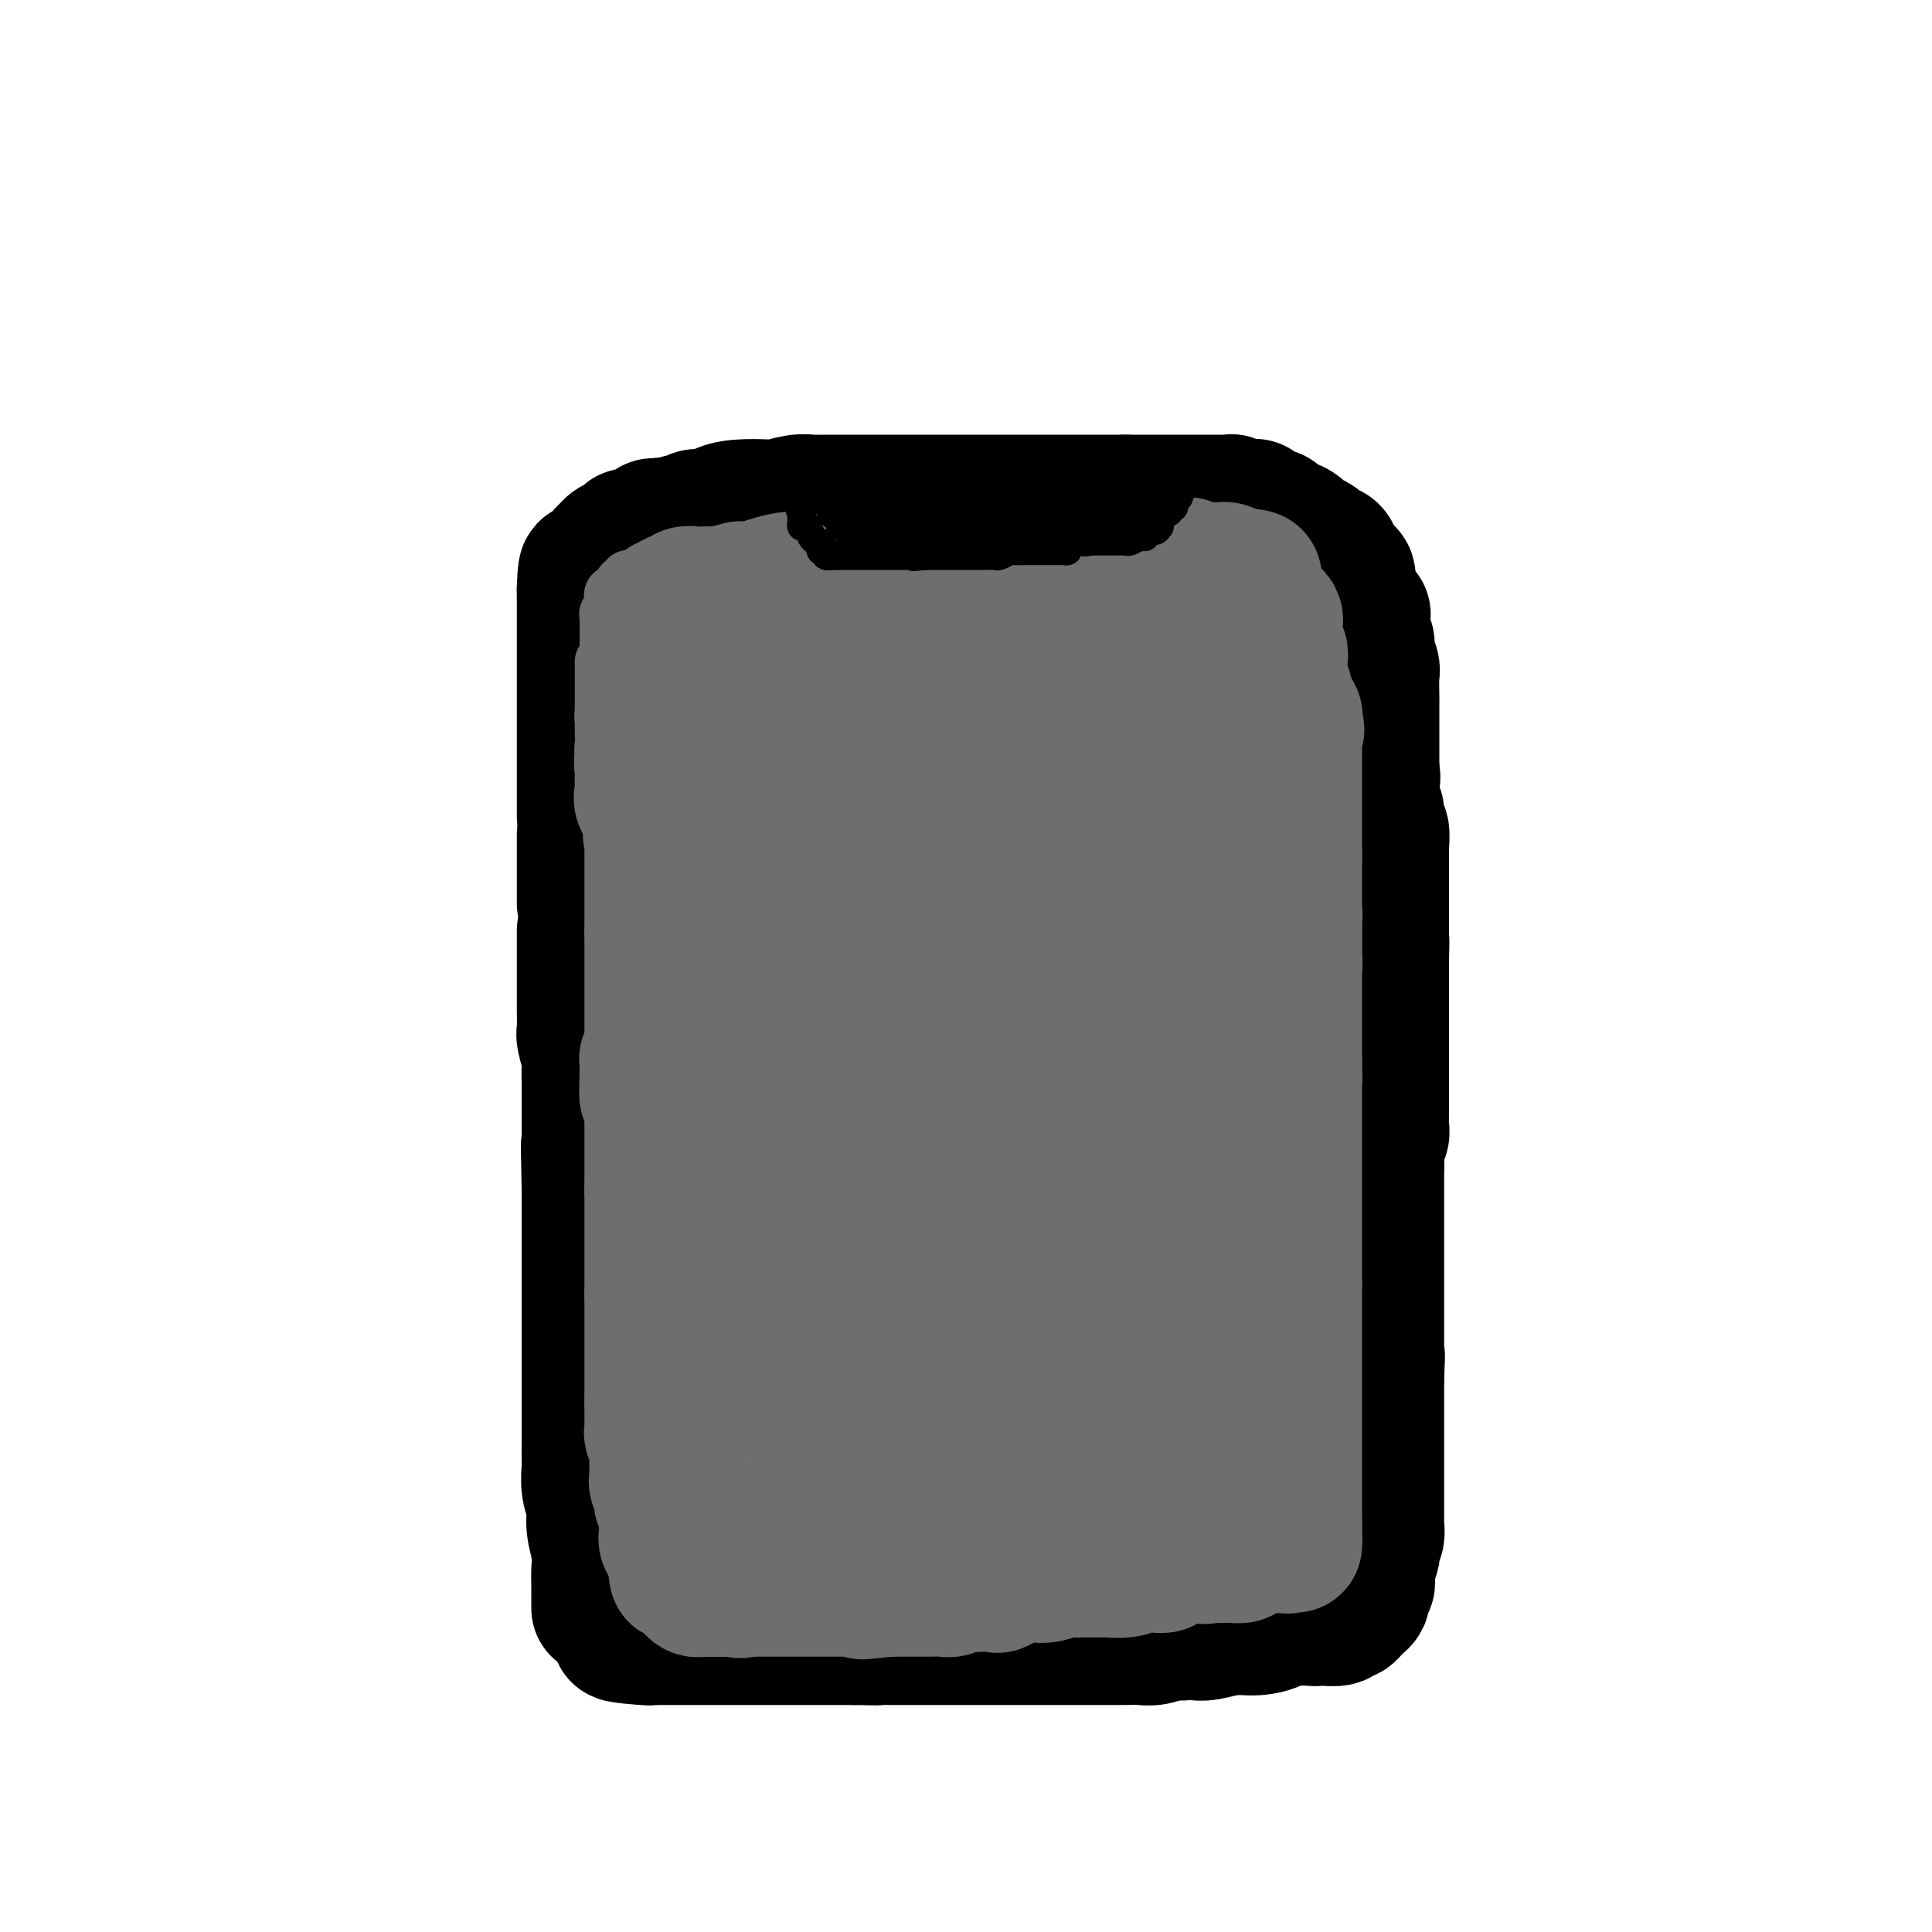 <svg viewBox='0 0 400 400' version='1.1' xmlns='http://www.w3.org/2000/svg' xmlns:xlink='http://www.w3.org/1999/xlink'><g fill='none' stroke='#000000' stroke-width='28' stroke-linecap='round' stroke-linejoin='round'><path d='M124,333c-0.000,-0.367 -0.000,-0.734 0,-1c0.000,-0.266 0.001,-0.432 0,-1c-0.001,-0.568 -0.004,-1.537 0,-2c0.004,-0.463 0.016,-0.420 0,-1c-0.016,-0.580 -0.061,-1.785 0,-3c0.061,-1.215 0.226,-2.441 0,-4c-0.226,-1.559 -0.845,-3.451 -1,-5c-0.155,-1.549 0.155,-2.754 0,-4c-0.155,-1.246 -0.774,-2.532 -1,-4c-0.226,-1.468 -0.061,-3.116 0,-4c0.061,-0.884 0.016,-1.002 0,-2c-0.016,-0.998 -0.004,-2.874 0,-4c0.004,-1.126 0.001,-1.502 0,-2c-0.001,-0.498 -0.000,-1.118 0,-2c0.000,-0.882 0.000,-2.027 0,-3c-0.000,-0.973 -0.000,-1.773 0,-3c0.000,-1.227 0.000,-2.881 0,-4c-0.000,-1.119 -0.000,-1.702 0,-3c0.000,-1.298 0.000,-3.312 0,-5c-0.000,-1.688 -0.000,-3.049 0,-4c0.000,-0.951 0.000,-1.492 0,-3c-0.000,-1.508 -0.000,-3.981 0,-6c0.000,-2.019 0.000,-3.582 0,-5c-0.000,-1.418 -0.000,-2.689 0,-4c0.000,-1.311 0.000,-2.660 0,-4c-0.000,-1.340 -0.000,-2.670 0,-4'/><path d='M122,246c-0.309,-14.529 -0.083,-7.352 0,-5c0.083,2.352 0.022,-0.121 0,-2c-0.022,-1.879 -0.006,-3.163 0,-4c0.006,-0.837 0.001,-1.226 0,-2c-0.001,-0.774 0.001,-1.934 0,-3c-0.001,-1.066 -0.004,-2.037 0,-3c0.004,-0.963 0.015,-1.919 0,-3c-0.015,-1.081 -0.057,-2.287 0,-3c0.057,-0.713 0.211,-0.932 0,-2c-0.211,-1.068 -0.789,-2.983 -1,-4c-0.211,-1.017 -0.057,-1.135 0,-2c0.057,-0.865 0.015,-2.478 0,-4c-0.015,-1.522 -0.004,-2.954 0,-4c0.004,-1.046 0.001,-1.706 0,-3c-0.001,-1.294 -0.000,-3.223 0,-5c0.000,-1.777 0.000,-3.401 0,-4c-0.000,-0.599 -0.000,-0.171 0,0c0.000,0.171 0.000,0.086 0,0'/><path d='M121,187c0.000,-0.976 0.000,-1.952 0,-3c0.000,-1.048 0.000,-2.169 0,-3c0.000,-0.831 0.000,-1.372 0,-2c0.000,-0.628 -0.000,-1.344 0,-2c0.000,-0.656 0.000,-1.254 0,-2c0.000,-0.746 -0.000,-1.642 0,-2c0.000,-0.358 0.000,-0.179 0,0'/><path d='M121,169c0.000,-0.241 0.000,-0.482 0,-1c0.000,-0.518 0.000,-1.312 0,-2c0.000,-0.688 0.000,-1.271 0,-2c0.000,-0.729 -0.000,-1.606 0,-2c0.000,-0.394 0.000,-0.306 0,-1c0.000,-0.694 -0.000,-2.169 0,-3c0.000,-0.831 0.000,-1.019 0,-2c0.000,-0.981 0.000,-2.757 0,-4c0.000,-1.243 0.000,-1.954 0,-3c0.000,-1.046 -0.000,-2.428 0,-3c0.000,-0.572 0.000,-0.335 0,-1c0.000,-0.665 0.000,-2.233 0,-3c0.000,-0.767 -0.000,-0.734 0,-1c0.000,-0.266 -0.000,-0.830 0,-1c0.000,-0.170 0.000,0.054 0,0c0.000,-0.054 0.000,-0.386 0,-1c0.000,-0.614 0.000,-1.511 0,-2c0.000,-0.489 0.000,-0.569 0,-1c0.000,-0.431 0.000,-1.215 0,-2c0.000,-0.785 0.000,-1.573 0,-2c0.000,-0.427 0.000,-0.492 0,-1c0.000,-0.508 0.000,-1.460 0,-2c0.000,-0.540 0.000,-0.668 0,-1c0.000,-0.332 0.000,-0.867 0,-1c0.000,-0.133 0.000,0.137 0,0c0.000,-0.137 0.000,-0.680 0,-1c0.000,-0.320 0.000,-0.416 0,-1c0.000,-0.584 0.000,-1.657 0,-2c0.000,-0.343 -0.000,0.045 0,0c0.000,-0.045 0.000,-0.522 0,-1'/><path d='M121,122c0.223,-7.448 0.780,-2.568 1,-1c0.220,1.568 0.101,-0.175 0,-1c-0.101,-0.825 -0.186,-0.732 0,-1c0.186,-0.268 0.642,-0.899 1,-1c0.358,-0.101 0.618,0.326 1,0c0.382,-0.326 0.886,-1.407 1,-2c0.114,-0.593 -0.163,-0.699 0,-1c0.163,-0.301 0.765,-0.799 1,-1c0.235,-0.201 0.104,-0.106 0,0c-0.104,0.106 -0.182,0.222 0,0c0.182,-0.222 0.622,-0.781 1,-1c0.378,-0.219 0.694,-0.097 1,0c0.306,0.097 0.603,0.170 1,0c0.397,-0.170 0.894,-0.582 1,-1c0.106,-0.418 -0.179,-0.843 0,-1c0.179,-0.157 0.821,-0.046 1,0c0.179,0.046 -0.106,0.027 0,0c0.106,-0.027 0.602,-0.064 1,0c0.398,0.064 0.698,0.227 1,0c0.302,-0.227 0.607,-0.844 1,-1c0.393,-0.156 0.875,0.150 1,0c0.125,-0.150 -0.107,-0.757 0,-1c0.107,-0.243 0.554,-0.121 1,0'/><path d='M136,109c1.778,-0.614 1.723,-0.149 2,0c0.277,0.149 0.884,-0.016 1,0c0.116,0.016 -0.260,0.215 0,0c0.260,-0.215 1.157,-0.845 2,-1c0.843,-0.155 1.633,0.165 2,0c0.367,-0.165 0.312,-0.815 1,-1c0.688,-0.185 2.118,0.095 3,0c0.882,-0.095 1.215,-0.565 2,-1c0.785,-0.435 2.020,-0.834 4,-1c1.980,-0.166 4.705,-0.097 6,0c1.295,0.097 1.162,0.222 2,0c0.838,-0.222 2.649,-0.792 4,-1c1.351,-0.208 2.242,-0.056 3,0c0.758,0.056 1.384,0.015 2,0c0.616,-0.015 1.224,-0.004 2,0c0.776,0.004 1.720,0.001 3,0c1.280,-0.001 2.896,-0.000 4,0c1.104,0.000 1.697,0.000 3,0c1.303,-0.000 3.318,-0.000 5,0c1.682,0.000 3.032,0.000 4,0c0.968,-0.000 1.554,-0.000 3,0c1.446,0.000 3.754,0.000 6,0c2.246,-0.000 4.432,-0.000 6,0c1.568,0.000 2.517,0.000 4,0c1.483,-0.000 3.500,-0.000 5,0c1.500,0.000 2.485,0.000 4,0c1.515,-0.000 3.561,-0.000 5,0c1.439,0.000 2.272,0.000 3,0c0.728,-0.000 1.350,-0.000 2,0c0.650,0.000 1.329,0.000 2,0c0.671,-0.000 1.336,-0.000 2,0'/><path d='M233,104c11.346,-0.000 5.710,-0.000 4,0c-1.710,0.000 0.507,0.000 2,0c1.493,-0.000 2.262,-0.000 3,0c0.738,0.000 1.446,0.000 2,0c0.554,-0.000 0.956,-0.001 2,0c1.044,0.001 2.730,0.004 4,0c1.270,-0.004 2.122,-0.015 3,0c0.878,0.015 1.780,0.055 2,0c0.220,-0.055 -0.243,-0.207 0,0c0.243,0.207 1.191,0.772 2,1c0.809,0.228 1.477,0.118 2,0c0.523,-0.118 0.900,-0.244 1,0c0.100,0.244 -0.076,0.858 0,1c0.076,0.142 0.404,-0.187 1,0c0.596,0.187 1.459,0.890 2,1c0.541,0.110 0.760,-0.374 1,0c0.240,0.374 0.502,1.606 1,2c0.498,0.394 1.234,-0.049 2,0c0.766,0.049 1.562,0.592 2,1c0.438,0.408 0.516,0.683 1,1c0.484,0.317 1.373,0.676 2,1c0.627,0.324 0.990,0.612 1,1c0.010,0.388 -0.334,0.878 0,1c0.334,0.122 1.346,-0.122 2,0c0.654,0.122 0.949,0.610 1,1c0.051,0.390 -0.144,0.681 0,1c0.144,0.319 0.627,0.666 1,1c0.373,0.334 0.636,0.657 1,1c0.364,0.343 0.829,0.708 1,1c0.171,0.292 0.049,0.512 0,1c-0.049,0.488 -0.024,1.244 0,2'/><path d='M279,122c0.724,1.501 0.534,1.253 1,2c0.466,0.747 1.588,2.489 2,3c0.412,0.511 0.114,-0.211 0,0c-0.114,0.211 -0.046,1.354 0,2c0.046,0.646 0.069,0.796 0,1c-0.069,0.204 -0.229,0.461 0,1c0.229,0.539 0.846,1.360 1,2c0.154,0.640 -0.155,1.100 0,2c0.155,0.900 0.774,2.239 1,3c0.226,0.761 0.061,0.944 0,2c-0.061,1.056 -0.016,2.984 0,4c0.016,1.016 0.004,1.121 0,2c-0.004,0.879 -0.001,2.533 0,4c0.001,1.467 0.000,2.747 0,4c-0.000,1.253 -0.000,2.480 0,4c0.000,1.520 0.000,3.333 0,4c-0.000,0.667 -0.000,0.187 0,1c0.000,0.813 0.000,2.920 0,4c-0.000,1.080 -0.000,1.132 0,2c0.000,0.868 0.001,2.553 0,4c-0.001,1.447 -0.004,2.655 0,4c0.004,1.345 0.016,2.828 0,4c-0.016,1.172 -0.061,2.033 0,3c0.061,0.967 0.228,2.041 0,3c-0.228,0.959 -0.849,1.804 -1,3c-0.151,1.196 0.170,2.743 0,4c-0.170,1.257 -0.829,2.223 -1,4c-0.171,1.777 0.146,4.363 0,6c-0.146,1.637 -0.756,2.325 -1,4c-0.244,1.675 -0.122,4.338 0,7'/><path d='M281,215c-0.403,12.383 0.089,4.840 0,3c-0.089,-1.840 -0.760,2.024 -1,4c-0.240,1.976 -0.048,2.063 0,3c0.048,0.937 -0.047,2.722 0,4c0.047,1.278 0.237,2.048 0,3c-0.237,0.952 -0.901,2.084 -1,3c-0.099,0.916 0.366,1.614 0,3c-0.366,1.386 -1.564,3.460 -2,5c-0.436,1.540 -0.110,2.546 0,4c0.110,1.454 0.005,3.356 0,5c-0.005,1.644 0.091,3.028 0,5c-0.091,1.972 -0.368,4.530 -1,6c-0.632,1.470 -1.620,1.853 -2,3c-0.380,1.147 -0.153,3.060 0,4c0.153,0.940 0.233,0.907 0,2c-0.233,1.093 -0.780,3.312 -1,5c-0.220,1.688 -0.115,2.846 0,4c0.115,1.154 0.238,2.304 0,3c-0.238,0.696 -0.838,0.936 -1,2c-0.162,1.064 0.115,2.950 0,4c-0.115,1.050 -0.623,1.263 -1,2c-0.377,0.737 -0.623,1.997 -1,3c-0.377,1.003 -0.885,1.749 -1,3c-0.115,1.251 0.162,3.007 0,4c-0.162,0.993 -0.762,1.223 -1,2c-0.238,0.777 -0.115,2.102 0,3c0.115,0.898 0.221,1.371 0,3c-0.221,1.629 -0.771,4.416 -1,6c-0.229,1.584 -0.139,1.965 0,3c0.139,1.035 0.325,2.724 0,4c-0.325,1.276 -1.163,2.138 -2,3'/><path d='M265,326c-2.477,17.818 -0.668,6.865 0,3c0.668,-3.865 0.196,-0.640 0,1c-0.196,1.640 -0.117,1.696 0,2c0.117,0.304 0.271,0.855 0,1c-0.271,0.145 -0.969,-0.116 -1,0c-0.031,0.116 0.603,0.609 0,1c-0.603,0.391 -2.442,0.679 -4,1c-1.558,0.321 -2.833,0.674 -4,1c-1.167,0.326 -2.224,0.623 -4,1c-1.776,0.377 -4.269,0.833 -6,1c-1.731,0.167 -2.700,0.045 -4,0c-1.300,-0.045 -2.930,-0.012 -5,0c-2.070,0.012 -4.581,0.003 -6,0c-1.419,-0.003 -1.745,-0.001 -4,0c-2.255,0.001 -6.439,0.000 -9,0c-2.561,-0.000 -3.499,-0.000 -5,0c-1.501,0.000 -3.565,0.000 -5,0c-1.435,-0.000 -2.239,-0.000 -3,0c-0.761,0.000 -1.477,0.000 -3,0c-1.523,-0.000 -3.854,-0.000 -5,0c-1.146,0.000 -1.108,0.000 -2,0c-0.892,-0.000 -2.713,-0.000 -4,0c-1.287,0.000 -2.039,0.000 -3,0c-0.961,-0.000 -2.132,-0.000 -3,0c-0.868,0.000 -1.434,0.000 -2,0'/><path d='M183,338c-10.400,0.000 -4.899,0.000 -4,0c0.899,0.000 -2.804,0.000 -5,0c-2.196,0.000 -2.886,0.000 -4,0c-1.114,0.000 -2.654,0.000 -4,0c-1.346,0.000 -2.499,0.000 -4,0c-1.501,0.000 -3.349,0.000 -4,0c-0.651,0.000 -0.104,0.000 -1,0c-0.896,0.000 -3.233,0.000 -4,0c-0.767,0.000 0.038,0.000 0,0c-0.038,0.000 -0.917,0.000 -2,0c-1.083,0.000 -2.369,0.000 -3,0c-0.631,0.000 -0.608,0.000 -1,0c-0.392,-0.000 -1.200,-0.000 -2,0c-0.800,0.000 -1.591,0.000 -2,0c-0.409,0.000 -0.437,0.000 -1,0c-0.563,0.000 -1.663,0.000 -2,0c-0.337,0.000 0.089,0.000 0,0c-0.089,0.000 -0.692,0.000 -1,0c-0.308,0.000 -0.320,0.000 -1,0c-0.680,0.000 -2.029,0.000 -3,0c-0.971,0.000 -1.563,0.000 -2,0c-0.437,0.000 -0.718,0.000 -1,0'/><path d='M132,338c-7.772,0.226 -1.703,0.793 1,1c2.703,0.207 2.039,0.056 2,0c-0.039,-0.056 0.548,-0.015 1,0c0.452,0.015 0.769,0.004 1,0c0.231,-0.004 0.378,-0.001 1,0c0.622,0.001 1.721,0.000 2,0c0.279,-0.000 -0.261,-0.000 0,0c0.261,0.000 1.324,0.000 2,0c0.676,-0.000 0.967,-0.000 2,0c1.033,0.000 2.808,0.000 4,0c1.192,-0.000 1.799,-0.000 3,0c1.201,0.000 2.995,0.000 4,0c1.005,-0.000 1.221,-0.000 2,0c0.779,0.000 2.121,0.000 3,0c0.879,-0.000 1.293,-0.000 3,0c1.707,0.000 4.705,0.000 6,0c1.295,-0.000 0.887,-0.000 1,0c0.113,0.000 0.747,0.000 2,0c1.253,-0.000 3.127,-0.000 5,0'/><path d='M177,339c7.429,0.155 3.500,0.041 3,0c-0.500,-0.041 2.429,-0.011 4,0c1.571,0.011 1.783,0.003 3,0c1.217,-0.003 3.437,-0.001 5,0c1.563,0.001 2.467,0.000 4,0c1.533,-0.000 3.693,-0.000 5,0c1.307,0.000 1.760,0.000 4,0c2.240,-0.000 6.269,-0.000 8,0c1.731,0.000 1.166,0.000 2,0c0.834,-0.000 3.066,-0.000 5,0c1.934,0.000 3.570,0.001 5,0c1.430,-0.001 2.652,-0.004 4,0c1.348,0.004 2.820,0.015 4,0c1.180,-0.015 2.069,-0.057 3,0c0.931,0.057 1.905,0.211 3,0c1.095,-0.211 2.311,-0.788 3,-1c0.689,-0.212 0.851,-0.061 1,0c0.149,0.061 0.286,0.031 1,0c0.714,-0.031 2.006,-0.064 3,0c0.994,0.064 1.689,0.224 3,0c1.311,-0.224 3.237,-0.830 5,-1c1.763,-0.170 3.361,0.098 5,0c1.639,-0.098 3.317,-0.562 4,-1c0.683,-0.438 0.371,-0.849 1,-1c0.629,-0.151 2.200,-0.040 3,0c0.800,0.040 0.831,0.011 1,0c0.169,-0.011 0.477,-0.003 1,0c0.523,0.003 1.262,0.002 2,0'/><path d='M272,335c5.335,-0.620 2.171,-0.170 1,0c-1.171,0.170 -0.349,0.059 0,0c0.349,-0.059 0.226,-0.068 1,0c0.774,0.068 2.445,0.211 3,0c0.555,-0.211 -0.006,-0.778 0,-1c0.006,-0.222 0.580,-0.101 1,0c0.420,0.101 0.687,0.182 1,0c0.313,-0.182 0.673,-0.626 1,-1c0.327,-0.374 0.623,-0.679 1,-1c0.377,-0.321 0.837,-0.660 1,-1c0.163,-0.340 0.030,-0.683 0,-1c-0.030,-0.317 0.045,-0.610 0,-1c-0.045,-0.390 -0.208,-0.878 0,-1c0.208,-0.122 0.787,0.121 1,0c0.213,-0.121 0.061,-0.606 0,-1c-0.061,-0.394 -0.030,-0.697 0,-1'/><path d='M283,326c0.480,-1.278 0.180,-0.972 0,-1c-0.180,-0.028 -0.241,-0.391 0,-1c0.241,-0.609 0.782,-1.463 1,-2c0.218,-0.537 0.111,-0.755 0,-1c-0.111,-0.245 -0.226,-0.516 0,-1c0.226,-0.484 0.793,-1.181 1,-2c0.207,-0.819 0.056,-1.760 0,-2c-0.056,-0.240 -0.015,0.221 0,0c0.015,-0.221 0.004,-1.124 0,-2c-0.004,-0.876 -0.001,-1.726 0,-2c0.001,-0.274 0.000,0.028 0,0c-0.000,-0.028 -0.000,-0.385 0,-1c0.000,-0.615 0.000,-1.487 0,-2c-0.000,-0.513 -0.000,-0.666 0,-1c0.000,-0.334 0.000,-0.849 0,-1c-0.000,-0.151 -0.000,0.061 0,0c0.000,-0.061 0.000,-0.397 0,-1c-0.000,-0.603 -0.000,-1.474 0,-2c0.000,-0.526 0.000,-0.707 0,-1c-0.000,-0.293 -0.000,-0.696 0,-1c0.000,-0.304 0.000,-0.508 0,-1c-0.000,-0.492 -0.000,-1.272 0,-2c0.000,-0.728 0.000,-1.406 0,-2c-0.000,-0.594 -0.000,-1.105 0,-2c0.000,-0.895 0.000,-2.173 0,-3c-0.000,-0.827 -0.000,-1.201 0,-2c0.000,-0.799 0.000,-2.023 0,-3c-0.000,-0.977 -0.000,-1.708 0,-2c0.000,-0.292 0.000,-0.146 0,0'/><path d='M285,285c0.309,-6.970 0.083,-3.894 0,-3c-0.083,0.894 -0.022,-0.393 0,-1c0.022,-0.607 0.006,-0.534 0,-1c-0.006,-0.466 -0.002,-1.472 0,-2c0.002,-0.528 0.000,-0.579 0,-1c-0.000,-0.421 -0.000,-1.213 0,-2c0.000,-0.787 0.000,-1.571 0,-2c-0.000,-0.429 -0.000,-0.504 0,-1c0.000,-0.496 0.000,-1.414 0,-2c-0.000,-0.586 -0.000,-0.840 0,-1c0.000,-0.160 0.000,-0.227 0,-1c-0.000,-0.773 -0.000,-2.253 0,-3c0.000,-0.747 0.000,-0.762 0,-1c-0.000,-0.238 -0.000,-0.697 0,-1c0.000,-0.303 0.000,-0.448 0,-1c-0.000,-0.552 -0.000,-1.511 0,-2c0.000,-0.489 0.000,-0.507 0,-1c-0.000,-0.493 -0.000,-1.462 0,-2c0.000,-0.538 0.000,-0.646 0,-1c-0.000,-0.354 -0.000,-0.955 0,-1c0.000,-0.045 0.000,0.464 0,0c-0.000,-0.464 -0.000,-1.903 0,-3c0.000,-1.097 0.000,-1.852 0,-2c0.000,-0.148 0.000,0.312 0,0c0.000,-0.312 0.000,-1.397 0,-2c0.000,-0.603 0.000,-0.725 0,-1c0.000,-0.275 0.000,-0.704 0,-1c0.000,-0.296 0.000,-0.461 0,-1c0.000,-0.539 0.000,-1.453 0,-2c0.000,-0.547 0.000,-0.728 0,-1c0.000,-0.272 0.000,-0.636 0,-1'/><path d='M285,241c-0.004,-6.865 -0.015,-2.027 0,-1c0.015,1.027 0.057,-1.756 0,-3c-0.057,-1.244 -0.211,-0.948 0,-1c0.211,-0.052 0.789,-0.452 1,-1c0.211,-0.548 0.057,-1.245 0,-2c-0.057,-0.755 -0.015,-1.568 0,-2c0.015,-0.432 0.004,-0.483 0,-1c-0.004,-0.517 -0.001,-1.501 0,-2c0.001,-0.499 0.000,-0.515 0,-1c-0.000,-0.485 -0.000,-1.439 0,-2c0.000,-0.561 0.000,-0.727 0,-1c-0.000,-0.273 -0.000,-0.651 0,-1c0.000,-0.349 0.000,-0.668 0,-1c-0.000,-0.332 -0.000,-0.675 0,-1c0.000,-0.325 0.000,-0.631 0,-1c-0.000,-0.369 -0.000,-0.799 0,-1c0.000,-0.201 0.000,-0.172 0,-1c-0.000,-0.828 -0.000,-2.512 0,-3c0.000,-0.488 0.000,0.221 0,0c-0.000,-0.221 -0.000,-1.371 0,-2c0.000,-0.629 0.000,-0.735 0,-1c-0.000,-0.265 -0.000,-0.687 0,-1c0.000,-0.313 0.000,-0.516 0,-1c-0.000,-0.484 -0.000,-1.248 0,-2c0.000,-0.752 0.000,-1.492 0,-2c-0.000,-0.508 -0.000,-0.784 0,-1c0.000,-0.216 0.000,-0.373 0,-1c-0.000,-0.627 -0.000,-1.725 0,-2c0.000,-0.275 -0.000,0.272 0,0c0.000,-0.272 0.000,-1.363 0,-2c0.000,-0.637 0.000,-0.818 0,-1'/><path d='M286,199c0.155,-6.959 0.041,-3.356 0,-2c-0.041,1.356 -0.011,0.465 0,0c0.011,-0.465 0.003,-0.504 0,-1c-0.003,-0.496 -0.001,-1.447 0,-2c0.001,-0.553 0.000,-0.706 0,-1c-0.000,-0.294 -0.000,-0.730 0,-1c0.000,-0.270 0.000,-0.375 0,-1c-0.000,-0.625 -0.000,-1.771 0,-2c0.000,-0.229 0.000,0.460 0,0c-0.000,-0.460 -0.000,-2.070 0,-3c0.000,-0.930 0.000,-1.179 0,-2c-0.000,-0.821 -0.000,-2.213 0,-3c0.000,-0.787 0.001,-0.968 0,-1c-0.001,-0.032 -0.004,0.085 0,-1c0.004,-1.085 0.016,-3.373 0,-4c-0.016,-0.627 -0.061,0.407 0,0c0.061,-0.407 0.226,-2.253 0,-3c-0.226,-0.747 -0.845,-0.393 -1,-1c-0.155,-0.607 0.154,-2.175 0,-3c-0.154,-0.825 -0.771,-0.906 -1,-1c-0.229,-0.094 -0.069,-0.201 0,-1c0.069,-0.799 0.046,-2.291 0,-3c-0.046,-0.709 -0.116,-0.637 0,-1c0.116,-0.363 0.420,-1.162 0,-2c-0.420,-0.838 -1.562,-1.716 -2,-2c-0.438,-0.284 -0.173,0.026 0,0c0.173,-0.026 0.252,-0.388 0,-1c-0.252,-0.612 -0.837,-1.472 -1,-2c-0.163,-0.528 0.096,-0.722 0,-1c-0.096,-0.278 -0.548,-0.639 -1,-1'/><path d='M280,153c-0.885,-2.952 -0.097,-0.832 0,0c0.097,0.832 -0.496,0.377 -1,0c-0.504,-0.377 -0.920,-0.674 -1,-1c-0.080,-0.326 0.176,-0.680 0,-1c-0.176,-0.320 -0.783,-0.607 -1,-1c-0.217,-0.393 -0.045,-0.892 0,-1c0.045,-0.108 -0.039,0.174 0,0c0.039,-0.174 0.199,-0.806 0,-1c-0.199,-0.194 -0.757,0.050 -1,0c-0.243,-0.050 -0.169,-0.393 0,-1c0.169,-0.607 0.434,-1.477 0,-2c-0.434,-0.523 -1.566,-0.698 -2,-1c-0.434,-0.302 -0.168,-0.732 0,-1c0.168,-0.268 0.238,-0.373 0,-1c-0.238,-0.627 -0.786,-1.775 -1,-2c-0.214,-0.225 -0.095,0.473 0,0c0.095,-0.473 0.165,-2.115 0,-3c-0.165,-0.885 -0.565,-1.012 -1,-1c-0.435,0.012 -0.905,0.162 -1,0c-0.095,-0.162 0.186,-0.636 0,-1c-0.186,-0.364 -0.838,-0.619 -1,-1c-0.162,-0.381 0.167,-0.886 0,-1c-0.167,-0.114 -0.828,0.165 -1,0c-0.172,-0.165 0.146,-0.775 0,-1c-0.146,-0.225 -0.756,-0.064 -1,0c-0.244,0.064 -0.122,0.032 0,0'/><path d='M268,132c-2.038,-3.188 -1.134,-0.659 -1,0c0.134,0.659 -0.502,-0.553 -1,-1c-0.498,-0.447 -0.856,-0.128 -1,0c-0.144,0.128 -0.072,0.064 0,0'/></g>
<g fill='none' stroke='#6D6E70' stroke-width='28' stroke-linecap='round' stroke-linejoin='round'><path d='M140,124c0.363,0.113 0.726,0.227 1,0c0.274,-0.227 0.459,-0.793 1,-1c0.541,-0.207 1.437,-0.054 2,0c0.563,0.054 0.793,0.011 1,0c0.207,-0.011 0.391,0.011 1,0c0.609,-0.011 1.644,-0.056 2,0c0.356,0.056 0.034,0.212 1,0c0.966,-0.212 3.219,-0.792 4,-1c0.781,-0.208 0.089,-0.045 0,0c-0.089,0.045 0.426,-0.027 1,0c0.574,0.027 1.209,0.153 2,0c0.791,-0.153 1.738,-0.584 3,-1c1.262,-0.416 2.840,-0.816 4,-1c1.160,-0.184 1.903,-0.154 3,0c1.097,0.154 2.546,0.430 4,0c1.454,-0.430 2.911,-1.565 4,-2c1.089,-0.435 1.811,-0.169 3,0c1.189,0.169 2.844,0.241 4,0c1.156,-0.241 1.811,-0.796 3,-1c1.189,-0.204 2.911,-0.058 5,0c2.089,0.058 4.544,0.029 7,0'/><path d='M196,117c8.940,-1.083 3.292,-0.290 2,0c-1.292,0.290 1.774,0.078 4,0c2.226,-0.078 3.613,-0.021 5,0c1.387,0.021 2.774,0.006 4,0c1.226,-0.006 2.291,-0.001 4,0c1.709,0.001 4.060,0.000 5,0c0.940,-0.000 0.467,-0.000 1,0c0.533,0.000 2.073,0.000 3,0c0.927,-0.000 1.243,-0.000 2,0c0.757,0.000 1.956,0.000 3,0c1.044,-0.000 1.931,-0.000 3,0c1.069,0.000 2.318,0.000 3,0c0.682,-0.000 0.796,-0.000 1,0c0.204,0.000 0.496,0.000 1,0c0.504,-0.000 1.219,-0.001 2,0c0.781,0.001 1.628,0.004 2,0c0.372,-0.004 0.271,-0.015 1,0c0.729,0.015 2.289,0.057 3,0c0.711,-0.057 0.572,-0.211 1,0c0.428,0.211 1.424,0.789 2,1c0.576,0.211 0.733,0.057 1,0c0.267,-0.057 0.645,-0.015 1,0c0.355,0.015 0.686,0.003 1,0c0.314,-0.003 0.609,0.002 1,0c0.391,-0.002 0.878,-0.011 1,0c0.122,0.011 -0.121,0.041 0,0c0.121,-0.041 0.606,-0.155 1,0c0.394,0.155 0.697,0.577 1,1'/><path d='M255,119c9.140,0.555 2.490,0.941 0,1c-2.490,0.059 -0.821,-0.209 0,0c0.821,0.209 0.793,0.893 1,1c0.207,0.107 0.648,-0.365 1,0c0.352,0.365 0.615,1.567 1,2c0.385,0.433 0.890,0.096 1,0c0.110,-0.096 -0.177,0.051 0,0c0.177,-0.051 0.817,-0.298 1,0c0.183,0.298 -0.091,1.140 0,2c0.091,0.860 0.546,1.736 1,2c0.454,0.264 0.907,-0.084 1,0c0.093,0.084 -0.172,0.599 0,1c0.172,0.401 0.782,0.687 1,1c0.218,0.313 0.044,0.652 0,1c-0.044,0.348 0.041,0.706 0,1c-0.041,0.294 -0.207,0.524 0,1c0.207,0.476 0.786,1.197 1,2c0.214,0.803 0.061,1.687 0,2c-0.061,0.313 -0.030,0.056 0,0c0.030,-0.056 0.061,0.090 0,1c-0.061,0.910 -0.212,2.584 0,3c0.212,0.416 0.788,-0.426 1,0c0.212,0.426 0.061,2.122 0,3c-0.061,0.878 -0.030,0.939 0,1'/><path d='M265,144c0.342,2.379 0.197,0.826 0,1c-0.197,0.174 -0.445,2.073 0,3c0.445,0.927 1.583,0.881 2,1c0.417,0.119 0.112,0.403 0,1c-0.112,0.597 -0.030,1.507 0,2c0.030,0.493 0.008,0.568 0,1c-0.008,0.432 -0.002,1.219 0,2c0.002,0.781 0.001,1.555 0,2c-0.001,0.445 -0.000,0.561 0,1c0.000,0.439 0.000,1.202 0,2c-0.000,0.798 -0.000,1.631 0,2c0.000,0.369 0.000,0.274 0,1c-0.000,0.726 -0.000,2.274 0,3c0.000,0.726 0.000,0.632 0,1c-0.000,0.368 -0.000,1.198 0,2c0.000,0.802 0.000,1.576 0,2c-0.000,0.424 -0.000,0.498 0,1c0.000,0.502 0.000,1.430 0,2c-0.000,0.570 -0.000,0.781 0,1c0.000,0.219 0.000,0.448 0,1c-0.000,0.552 -0.000,1.429 0,2c0.000,0.571 0.000,0.835 0,1c-0.000,0.165 -0.000,0.229 0,1c0.000,0.771 0.000,2.248 0,3c-0.000,0.752 -0.000,0.779 0,1c0.000,0.221 0.000,0.636 0,1c0.000,0.364 0.000,0.675 0,1c0.000,0.325 0.000,0.662 0,1'/><path d='M267,187c0.249,6.832 -0.130,2.413 0,1c0.130,-1.413 0.767,0.179 1,1c0.233,0.821 0.062,0.872 0,1c-0.062,0.128 -0.017,0.335 0,1c0.017,0.665 0.004,1.789 0,2c-0.004,0.211 -0.001,-0.490 0,0c0.001,0.490 0.000,2.172 0,3c-0.000,0.828 -0.000,0.803 0,1c0.000,0.197 0.000,0.616 0,1c-0.000,0.384 -0.000,0.732 0,1c0.000,0.268 0.000,0.457 0,1c-0.000,0.543 -0.000,1.440 0,2c0.000,0.560 0.000,0.782 0,1c-0.000,0.218 -0.000,0.430 0,1c0.000,0.570 0.000,1.496 0,2c-0.000,0.504 -0.000,0.587 0,1c0.000,0.413 0.000,1.157 0,2c-0.000,0.843 -0.000,1.785 0,2c0.000,0.215 0.000,-0.297 0,0c-0.000,0.297 -0.000,1.403 0,2c0.000,0.597 0.000,0.685 0,1c-0.000,0.315 -0.000,0.858 0,1c0.000,0.142 0.000,-0.117 0,0c-0.000,0.117 -0.000,0.609 0,1c0.000,0.391 0.000,0.682 0,1c-0.000,0.318 -0.000,0.662 0,1c0.000,0.338 0.000,0.668 0,1c0.000,0.332 0.000,0.666 0,1'/><path d='M268,220c0.155,5.513 0.041,2.795 0,2c-0.041,-0.795 -0.011,0.333 0,1c0.011,0.667 0.003,0.875 0,1c-0.003,0.125 -0.001,0.168 0,1c0.001,0.832 0.000,2.451 0,3c-0.000,0.549 -0.000,0.026 0,0c0.000,-0.026 0.000,0.445 0,1c-0.000,0.555 -0.000,1.194 0,2c0.000,0.806 0.000,1.778 0,2c-0.000,0.222 -0.000,-0.305 0,0c0.000,0.305 0.000,1.443 0,2c-0.000,0.557 -0.000,0.532 0,1c0.000,0.468 0.000,1.430 0,2c-0.000,0.570 -0.000,0.748 0,1c0.000,0.252 0.000,0.577 0,1c-0.000,0.423 -0.000,0.943 0,1c0.000,0.057 0.000,-0.350 0,0c-0.000,0.350 -0.000,1.456 0,2c0.000,0.544 0.000,0.527 0,1c-0.000,0.473 -0.000,1.436 0,2c0.000,0.564 0.000,0.730 0,1c-0.000,0.270 -0.000,0.643 0,1c0.000,0.357 0.000,0.697 0,1c-0.000,0.303 -0.000,0.570 0,1c0.000,0.430 0.000,1.021 0,2c-0.000,0.979 -0.000,2.344 0,3c0.000,0.656 0.000,0.604 0,1c-0.000,0.396 -0.000,1.240 0,2c0.000,0.760 0.000,1.435 0,2c-0.000,0.565 -0.000,1.018 0,2c0.000,0.982 0.000,2.491 0,4'/><path d='M268,266c0.000,7.396 0.000,2.887 0,2c0.000,-0.887 0.000,1.849 0,3c0.000,1.151 0.000,0.718 0,1c0.000,0.282 0.000,1.279 0,2c0.000,0.721 0.000,1.165 0,2c0.000,0.835 0.000,2.059 0,3c0.000,0.941 0.000,1.598 0,2c0.000,0.402 0.000,0.550 0,1c0.000,0.450 0.000,1.201 0,2c0.000,0.799 0.000,1.646 0,2c0.000,0.354 0.000,0.213 0,1c0.000,0.787 0.000,2.500 0,3c0.000,0.500 0.000,-0.213 0,0c0.000,0.213 0.000,1.352 0,2c-0.000,0.648 -0.000,0.804 0,1c0.000,0.196 0.000,0.433 0,1c-0.000,0.567 -0.000,1.465 0,2c0.000,0.535 0.000,0.705 0,1c-0.000,0.295 -0.000,0.713 0,1c0.000,0.287 0.000,0.443 0,1c-0.000,0.557 -0.000,1.514 0,2c0.000,0.486 0.000,0.502 0,1c-0.000,0.498 -0.000,1.479 0,2c0.000,0.521 0.000,0.581 0,1c-0.000,0.419 -0.000,1.197 0,2c0.000,0.803 0.000,1.630 0,2c-0.000,0.370 -0.000,0.284 0,1c0.000,0.716 0.000,2.233 0,3c-0.000,0.767 -0.000,0.783 0,1c0.000,0.217 0.000,0.633 0,1c0.000,0.367 0.000,0.683 0,1'/><path d='M268,316c-0.001,7.687 -0.003,1.906 0,0c0.003,-1.906 0.012,0.064 0,1c-0.012,0.936 -0.044,0.839 0,1c0.044,0.161 0.165,0.579 0,1c-0.165,0.421 -0.617,0.845 -1,1c-0.383,0.155 -0.697,0.042 -1,0c-0.303,-0.042 -0.595,-0.012 -1,0c-0.405,0.012 -0.925,0.006 -1,0c-0.075,-0.006 0.293,-0.012 0,0c-0.293,0.012 -1.247,0.042 -2,0c-0.753,-0.042 -1.305,-0.155 -2,0c-0.695,0.155 -1.534,0.577 -2,1c-0.466,0.423 -0.559,0.845 -1,1c-0.441,0.155 -1.229,0.041 -2,0c-0.771,-0.041 -1.526,-0.011 -2,0c-0.474,0.011 -0.666,0.003 -1,0c-0.334,-0.003 -0.810,-0.001 -1,0c-0.190,0.001 -0.095,0.000 0,0'/><path d='M251,322c-2.760,0.465 -1.159,0.129 -1,0c0.159,-0.129 -1.123,-0.050 -2,0c-0.877,0.050 -1.347,0.070 -2,0c-0.653,-0.070 -1.487,-0.229 -2,0c-0.513,0.229 -0.705,0.846 -1,1c-0.295,0.154 -0.694,-0.156 -1,0c-0.306,0.156 -0.520,0.778 -1,1c-0.480,0.222 -1.225,0.046 -2,0c-0.775,-0.046 -1.579,0.040 -2,0c-0.421,-0.040 -0.460,-0.207 -1,0c-0.540,0.207 -1.582,0.787 -3,1c-1.418,0.213 -3.213,0.057 -4,0c-0.787,-0.057 -0.566,-0.016 -1,0c-0.434,0.016 -1.523,0.008 -2,0c-0.477,-0.008 -0.344,-0.016 -1,0c-0.656,0.016 -2.102,0.055 -3,0c-0.898,-0.055 -1.246,-0.203 -2,0c-0.754,0.203 -1.912,0.758 -3,1c-1.088,0.242 -2.105,0.170 -3,0c-0.895,-0.170 -1.668,-0.438 -3,0c-1.332,0.438 -3.224,1.580 -4,2c-0.776,0.420 -0.435,0.116 -1,0c-0.565,-0.116 -2.037,-0.045 -3,0c-0.963,0.045 -1.416,0.065 -2,0c-0.584,-0.065 -1.300,-0.213 -2,0c-0.700,0.213 -1.384,0.789 -2,1c-0.616,0.211 -1.162,0.056 -2,0c-0.838,-0.056 -1.967,-0.015 -3,0c-1.033,0.015 -1.970,0.004 -3,0c-1.030,-0.004 -2.151,-0.001 -3,0c-0.849,0.001 -1.424,0.001 -2,0'/><path d='M184,329c-10.429,1.083 -3.003,0.290 -1,0c2.003,-0.290 -1.418,-0.078 -3,0c-1.582,0.078 -1.327,0.021 -2,0c-0.673,-0.021 -2.275,-0.006 -3,0c-0.725,0.006 -0.575,0.001 -1,0c-0.425,-0.001 -1.427,-0.000 -2,0c-0.573,0.000 -0.717,0.000 -1,0c-0.283,-0.000 -0.704,-0.000 -1,0c-0.296,0.000 -0.468,0.000 -1,0c-0.532,-0.000 -1.424,-0.000 -2,0c-0.576,0.000 -0.836,0.000 -1,0c-0.164,-0.000 -0.233,-0.000 -1,0c-0.767,0.000 -2.234,0.000 -3,0c-0.766,-0.000 -0.833,-0.000 -1,0c-0.167,0.000 -0.435,0.000 -1,0c-0.565,-0.000 -1.429,-0.000 -2,0c-0.571,0.000 -0.850,0.000 -1,0c-0.150,-0.000 -0.173,-0.000 -1,0c-0.827,0.000 -2.459,0.000 -3,0c-0.541,-0.000 0.010,-0.000 0,0c-0.010,0.000 -0.581,0.000 -1,0c-0.419,-0.000 -0.687,-0.000 -1,0c-0.313,0.000 -0.672,0.000 -1,0c-0.328,-0.000 -0.627,0.000 -1,0c-0.373,0.000 -0.821,0.000 -1,0c-0.179,0.000 -0.090,0.000 0,0'/><path d='M148,329c-5.828,0.048 -2.399,0.167 -1,0c1.399,-0.167 0.768,-0.622 0,-1c-0.768,-0.378 -1.674,-0.681 -2,-1c-0.326,-0.319 -0.073,-0.655 0,-1c0.073,-0.345 -0.033,-0.697 0,-1c0.033,-0.303 0.205,-0.555 0,-1c-0.205,-0.445 -0.787,-1.083 -1,-2c-0.213,-0.917 -0.056,-2.113 0,-3c0.056,-0.887 0.011,-1.466 0,-2c-0.011,-0.534 0.012,-1.025 0,-2c-0.012,-0.975 -0.060,-2.434 0,-3c0.060,-0.566 0.226,-0.239 0,-1c-0.226,-0.761 -0.844,-2.611 -1,-4c-0.156,-1.389 0.150,-2.318 0,-4c-0.150,-1.682 -0.757,-4.116 -1,-5c-0.243,-0.884 -0.121,-0.218 0,-1c0.121,-0.782 0.243,-3.011 0,-4c-0.243,-0.989 -0.850,-0.737 -1,-1c-0.150,-0.263 0.156,-1.039 0,-2c-0.156,-0.961 -0.773,-2.105 -1,-3c-0.227,-0.895 -0.065,-1.541 0,-2c0.065,-0.459 0.032,-0.729 0,-1'/><path d='M140,284c-0.713,-7.184 0.005,-3.644 0,-3c-0.005,0.644 -0.733,-1.608 -1,-3c-0.267,-1.392 -0.071,-1.924 0,-3c0.071,-1.076 0.019,-2.697 0,-4c-0.019,-1.303 -0.005,-2.289 0,-3c0.005,-0.711 0.001,-1.149 0,-2c-0.001,-0.851 -0.000,-2.116 0,-3c0.000,-0.884 0.000,-1.387 0,-2c-0.000,-0.613 -0.000,-1.337 0,-2c0.000,-0.663 0.000,-1.265 0,-2c-0.000,-0.735 -0.000,-1.603 0,-2c0.000,-0.397 0.000,-0.323 0,-1c-0.000,-0.677 -0.000,-2.105 0,-3c0.000,-0.895 0.000,-1.258 0,-2c-0.000,-0.742 -0.000,-1.864 0,-3c0.000,-1.136 0.000,-2.285 0,-3c-0.000,-0.715 -0.000,-0.996 0,-2c0.000,-1.004 0.000,-2.732 0,-4c-0.000,-1.268 -0.000,-2.077 0,-3c0.000,-0.923 0.000,-1.962 0,-3c-0.000,-1.038 -0.000,-2.077 0,-3c0.000,-0.923 0.000,-1.731 0,-3c-0.000,-1.269 -0.000,-2.997 0,-4c0.000,-1.003 0.000,-1.279 0,-2c-0.000,-0.721 -0.000,-1.886 0,-3c0.000,-1.114 0.000,-2.176 0,-3c0.000,-0.824 0.000,-1.412 0,-2c0.000,-0.588 0.000,-1.178 0,-2c0.000,-0.822 0.000,-1.875 0,-3c0.000,-1.125 0.000,-2.321 0,-3c0.000,-0.679 0.000,-0.839 0,-1'/><path d='M139,202c-0.155,-12.734 -0.041,-3.568 0,-1c0.041,2.568 0.011,-1.461 0,-3c-0.011,-1.539 -0.003,-0.588 0,-1c0.003,-0.412 0.001,-2.189 0,-3c-0.001,-0.811 -0.000,-0.658 0,-1c0.000,-0.342 0.000,-1.179 0,-2c-0.000,-0.821 -0.000,-1.627 0,-2c0.000,-0.373 0.000,-0.312 0,-1c-0.000,-0.688 -0.001,-2.126 0,-3c0.001,-0.874 0.003,-1.183 0,-2c-0.003,-0.817 -0.012,-2.143 0,-3c0.012,-0.857 0.046,-1.247 0,-2c-0.046,-0.753 -0.170,-1.870 0,-3c0.170,-1.130 0.634,-2.275 0,-3c-0.634,-0.725 -2.366,-1.031 -3,-2c-0.634,-0.969 -0.170,-2.603 0,-3c0.170,-0.397 0.046,0.441 0,0c-0.046,-0.441 -0.012,-2.163 0,-3c0.012,-0.837 0.003,-0.789 0,-1c-0.003,-0.211 -0.001,-0.683 0,-1c0.001,-0.317 0.000,-0.481 0,-1c-0.000,-0.519 -0.000,-1.395 0,-2c0.000,-0.605 0.000,-0.939 0,-1c-0.000,-0.061 -0.000,0.151 0,0c0.000,-0.151 0.000,-0.667 0,-1c-0.000,-0.333 -0.000,-0.484 0,-1c0.000,-0.516 0.000,-1.396 0,-2c-0.000,-0.604 -0.000,-0.932 0,-1c0.000,-0.068 0.000,0.123 0,0c-0.000,-0.123 -0.000,-0.562 0,-1'/><path d='M136,152c-0.464,-7.838 -0.124,-2.432 0,-1c0.124,1.432 0.033,-1.109 0,-2c-0.033,-0.891 -0.009,-0.131 0,0c0.009,0.131 0.003,-0.367 0,-1c-0.003,-0.633 -0.002,-1.399 0,-2c0.002,-0.601 0.004,-1.036 0,-1c-0.004,0.036 -0.016,0.542 0,0c0.016,-0.542 0.060,-2.131 0,-3c-0.060,-0.869 -0.223,-1.016 0,-1c0.223,0.016 0.832,0.197 1,0c0.168,-0.197 -0.107,-0.770 0,-1c0.107,-0.230 0.595,-0.117 1,0c0.405,0.117 0.727,0.239 1,0c0.273,-0.239 0.497,-0.838 1,-1c0.503,-0.162 1.285,0.114 2,0c0.715,-0.114 1.364,-0.619 2,-1c0.636,-0.381 1.259,-0.637 2,-1c0.741,-0.363 1.599,-0.832 2,-1c0.401,-0.168 0.345,-0.035 1,0c0.655,0.035 2.023,-0.029 3,0c0.977,0.029 1.565,0.151 2,0c0.435,-0.151 0.718,-0.576 1,-1'/><path d='M155,135c3.212,-0.768 2.742,-0.189 3,0c0.258,0.189 1.243,-0.013 2,0c0.757,0.013 1.287,0.242 2,0c0.713,-0.242 1.610,-0.954 3,-1c1.390,-0.046 3.273,0.576 5,0c1.727,-0.576 3.297,-2.349 5,-3c1.703,-0.651 3.539,-0.178 5,0c1.461,0.178 2.547,0.062 4,0c1.453,-0.062 3.272,-0.069 4,0c0.728,0.069 0.366,0.215 1,0c0.634,-0.215 2.265,-0.790 3,-1c0.735,-0.210 0.574,-0.056 1,0c0.426,0.056 1.438,0.015 2,0c0.562,-0.015 0.674,-0.004 1,0c0.326,0.004 0.864,0.001 1,0c0.136,-0.001 -0.132,0.000 0,0c0.132,-0.000 0.663,-0.001 1,0c0.337,0.001 0.479,0.004 1,0c0.521,-0.004 1.423,-0.015 2,0c0.577,0.015 0.831,0.057 1,0c0.169,-0.057 0.252,-0.212 1,0c0.748,0.212 2.161,0.793 3,1c0.839,0.207 1.106,0.041 1,0c-0.106,-0.041 -0.583,0.042 0,0c0.583,-0.042 2.227,-0.209 3,0c0.773,0.209 0.677,0.794 1,1c0.323,0.206 1.066,0.035 2,0c0.934,-0.035 2.059,0.068 3,0c0.941,-0.068 1.697,-0.305 3,0c1.303,0.305 3.151,1.153 5,2'/><path d='M224,134c5.591,0.636 3.568,0.227 3,0c-0.568,-0.227 0.320,-0.271 1,0c0.680,0.271 1.152,0.856 2,1c0.848,0.144 2.070,-0.155 3,0c0.930,0.155 1.566,0.764 2,1c0.434,0.236 0.664,0.100 1,0c0.336,-0.100 0.777,-0.162 2,0c1.223,0.162 3.227,0.550 4,1c0.773,0.450 0.315,0.964 0,1c-0.315,0.036 -0.488,-0.404 0,0c0.488,0.404 1.638,1.653 2,2c0.362,0.347 -0.062,-0.209 0,0c0.062,0.209 0.612,1.183 1,2c0.388,0.817 0.615,1.476 1,2c0.385,0.524 0.926,0.914 1,2c0.074,1.086 -0.321,2.867 0,4c0.321,1.133 1.357,1.618 2,3c0.643,1.382 0.893,3.662 1,5c0.107,1.338 0.071,1.734 0,3c-0.071,1.266 -0.178,3.403 0,5c0.178,1.597 0.639,2.654 1,4c0.361,1.346 0.621,2.981 1,5c0.379,2.019 0.876,4.423 1,7c0.124,2.577 -0.125,5.329 0,7c0.125,1.671 0.626,2.263 1,4c0.374,1.737 0.622,4.619 1,7c0.378,2.381 0.886,4.262 1,6c0.114,1.738 -0.165,3.332 0,5c0.165,1.668 0.775,3.411 1,5c0.225,1.589 0.064,3.026 0,5c-0.064,1.974 -0.032,4.487 0,7'/><path d='M257,228c2.154,13.772 2.040,6.201 2,4c-0.040,-2.201 -0.007,0.968 0,3c0.007,2.032 -0.012,2.929 0,5c0.012,2.071 0.056,5.317 0,7c-0.056,1.683 -0.211,1.804 0,3c0.211,1.196 0.789,3.468 1,5c0.211,1.532 0.057,2.323 0,4c-0.057,1.677 -0.015,4.239 0,6c0.015,1.761 0.004,2.721 0,4c-0.004,1.279 -0.001,2.876 0,4c0.001,1.124 0.001,1.774 0,3c-0.001,1.226 -0.003,3.026 0,4c0.003,0.974 0.009,1.121 0,3c-0.009,1.879 -0.034,5.491 0,7c0.034,1.509 0.128,0.916 0,2c-0.128,1.084 -0.476,3.845 -1,6c-0.524,2.155 -1.223,3.704 -2,5c-0.777,1.296 -1.631,2.340 -2,3c-0.369,0.660 -0.252,0.937 -1,2c-0.748,1.063 -2.361,2.914 -3,4c-0.639,1.086 -0.304,1.409 -1,2c-0.696,0.591 -2.422,1.451 -3,2c-0.578,0.549 -0.008,0.788 -1,1c-0.992,0.212 -3.548,0.396 -5,1c-1.452,0.604 -1.801,1.626 -3,2c-1.199,0.374 -3.247,0.100 -4,0c-0.753,-0.100 -0.210,-0.027 -1,0c-0.790,0.027 -2.913,0.007 -4,0c-1.087,-0.007 -1.139,-0.002 -2,0c-0.861,0.002 -2.532,0.001 -4,0c-1.468,-0.001 -2.734,-0.000 -4,0'/><path d='M219,320c-4.121,-0.000 -4.924,-0.000 -7,0c-2.076,0.000 -5.425,0.000 -9,0c-3.575,-0.000 -7.376,-0.000 -10,0c-2.624,0.000 -4.071,0.000 -5,0c-0.929,-0.000 -1.342,-0.000 -2,0c-0.658,0.000 -1.562,0.000 -2,0c-0.438,-0.000 -0.409,-0.000 -1,0c-0.591,0.000 -1.803,0.001 -3,0c-1.197,-0.001 -2.377,-0.003 -3,0c-0.623,0.003 -0.687,0.010 -1,0c-0.313,-0.010 -0.876,-0.038 -1,0c-0.124,0.038 0.192,0.141 0,0c-0.192,-0.141 -0.891,-0.526 -1,-1c-0.109,-0.474 0.371,-1.036 0,-2c-0.371,-0.964 -1.595,-2.329 -2,-3c-0.405,-0.671 0.008,-0.648 0,-2c-0.008,-1.352 -0.435,-4.078 -1,-6c-0.565,-1.922 -1.266,-3.040 -2,-6c-0.734,-2.960 -1.501,-7.763 -2,-11c-0.499,-3.237 -0.730,-4.908 -1,-7c-0.270,-2.092 -0.580,-4.605 -1,-7c-0.420,-2.395 -0.950,-4.671 -1,-7c-0.050,-2.329 0.379,-4.712 0,-7c-0.379,-2.288 -1.566,-4.483 -2,-7c-0.434,-2.517 -0.116,-5.357 0,-8c0.116,-2.643 0.031,-5.090 0,-8c-0.031,-2.910 -0.008,-6.283 0,-10c0.008,-3.717 0.002,-7.776 0,-13c-0.002,-5.224 -0.001,-11.612 0,-18'/><path d='M162,197c-0.199,-9.227 -0.698,-3.793 -1,-4c-0.302,-0.207 -0.407,-6.054 -1,-9c-0.593,-2.946 -1.676,-2.990 -2,-4c-0.324,-1.010 0.109,-2.985 0,-4c-0.109,-1.015 -0.761,-1.070 -1,-2c-0.239,-0.930 -0.064,-2.736 0,-4c0.064,-1.264 0.018,-1.986 0,-3c-0.018,-1.014 -0.006,-2.320 0,-3c0.006,-0.680 0.007,-0.736 0,-1c-0.007,-0.264 -0.023,-0.738 0,-1c0.023,-0.262 0.085,-0.312 0,-1c-0.085,-0.688 -0.318,-2.013 0,-3c0.318,-0.987 1.186,-1.638 2,-2c0.814,-0.362 1.573,-0.437 2,-1c0.427,-0.563 0.522,-1.613 1,-2c0.478,-0.387 1.340,-0.112 2,0c0.660,0.112 1.119,0.059 2,0c0.881,-0.059 2.185,-0.125 3,0c0.815,0.125 1.143,0.440 2,0c0.857,-0.440 2.245,-1.635 3,-2c0.755,-0.365 0.878,0.098 1,0c0.122,-0.098 0.244,-0.758 1,-1c0.756,-0.242 2.147,-0.065 3,0c0.853,0.065 1.167,0.017 2,0c0.833,-0.017 2.186,-0.005 3,0c0.814,0.005 1.090,0.001 2,0c0.910,-0.001 2.455,-0.001 4,0'/><path d='M190,150c5.097,-0.463 3.841,-0.120 4,0c0.159,0.120 1.733,0.017 3,0c1.267,-0.017 2.225,0.051 3,0c0.775,-0.051 1.366,-0.221 2,0c0.634,0.221 1.310,0.832 2,1c0.690,0.168 1.394,-0.107 2,0c0.606,0.107 1.114,0.598 2,1c0.886,0.402 2.150,0.717 3,1c0.850,0.283 1.286,0.535 2,1c0.714,0.465 1.706,1.142 3,2c1.294,0.858 2.890,1.898 5,4c2.110,2.102 4.733,5.267 6,7c1.267,1.733 1.178,2.035 2,3c0.822,0.965 2.556,2.594 4,5c1.444,2.406 2.599,5.590 3,8c0.401,2.410 0.049,4.046 1,7c0.951,2.954 3.205,7.224 4,10c0.795,2.776 0.133,4.057 1,8c0.867,3.943 3.265,10.548 4,15c0.735,4.452 -0.191,6.750 0,9c0.191,2.250 1.501,4.453 2,7c0.499,2.547 0.187,5.437 0,8c-0.187,2.563 -0.250,4.799 0,7c0.250,2.201 0.814,4.368 1,6c0.186,1.632 -0.005,2.729 0,4c0.005,1.271 0.208,2.714 0,4c-0.208,1.286 -0.826,2.414 -1,4c-0.174,1.586 0.098,3.631 0,5c-0.098,1.369 -0.565,2.061 -1,3c-0.435,0.939 -0.839,2.125 -1,3c-0.161,0.875 -0.081,1.437 0,2'/><path d='M246,285c-0.413,7.313 -0.447,2.594 -1,1c-0.553,-1.594 -1.626,-0.063 -2,1c-0.374,1.063 -0.050,1.657 -1,2c-0.950,0.343 -3.176,0.435 -5,1c-1.824,0.565 -3.248,1.602 -4,2c-0.752,0.398 -0.831,0.158 -1,0c-0.169,-0.158 -0.427,-0.235 -1,0c-0.573,0.235 -1.462,0.781 -3,1c-1.538,0.219 -3.725,0.111 -5,0c-1.275,-0.111 -1.637,-0.226 -2,0c-0.363,0.226 -0.728,0.793 -1,1c-0.272,0.207 -0.451,0.055 -1,0c-0.549,-0.055 -1.469,-0.012 -2,0c-0.531,0.012 -0.671,-0.009 -1,0c-0.329,0.009 -0.845,0.046 -1,0c-0.155,-0.046 0.050,-0.174 0,0c-0.050,0.174 -0.355,0.651 -1,0c-0.645,-0.651 -1.630,-2.430 -2,-3c-0.370,-0.570 -0.124,0.071 -1,-1c-0.876,-1.071 -2.873,-3.853 -4,-5c-1.127,-1.147 -1.385,-0.660 -2,-2c-0.615,-1.340 -1.587,-4.507 -3,-8c-1.413,-3.493 -3.265,-7.314 -4,-11c-0.735,-3.686 -0.351,-7.239 -1,-11c-0.649,-3.761 -2.332,-7.730 -3,-12c-0.668,-4.270 -0.323,-8.841 -1,-13c-0.677,-4.159 -2.378,-7.907 -3,-11c-0.622,-3.093 -0.167,-5.530 0,-8c0.167,-2.470 0.045,-4.973 0,-7c-0.045,-2.027 -0.013,-3.579 0,-5c0.013,-1.421 0.006,-2.710 0,-4'/><path d='M190,193c-0.618,-7.473 -0.164,-2.157 0,-1c0.164,1.157 0.036,-1.846 0,-3c-0.036,-1.154 0.019,-0.461 0,-1c-0.019,-0.539 -0.113,-2.312 0,-3c0.113,-0.688 0.431,-0.292 1,-1c0.569,-0.708 1.387,-2.522 2,-4c0.613,-1.478 1.019,-2.621 2,-4c0.981,-1.379 2.536,-2.992 4,-4c1.464,-1.008 2.835,-1.409 4,-2c1.165,-0.591 2.122,-1.373 4,-2c1.878,-0.627 4.675,-1.099 7,-2c2.325,-0.901 4.177,-2.230 5,-3c0.823,-0.770 0.616,-0.981 1,-1c0.384,-0.019 1.360,0.153 3,0c1.640,-0.153 3.945,-0.631 5,-1c1.055,-0.369 0.861,-0.631 1,-1c0.139,-0.369 0.612,-0.847 1,-1c0.388,-0.153 0.691,0.017 1,0c0.309,-0.017 0.622,-0.222 1,0c0.378,0.222 0.819,0.869 1,1c0.181,0.131 0.101,-0.256 0,1c-0.101,1.256 -0.223,4.153 0,6c0.223,1.847 0.792,2.644 1,7c0.208,4.356 0.056,12.271 0,16c-0.056,3.729 -0.015,3.273 0,8c0.015,4.727 0.004,14.636 0,21c-0.004,6.364 -0.002,9.182 0,12'/><path d='M234,231c0.159,13.062 0.058,10.215 0,11c-0.058,0.785 -0.071,5.200 0,9c0.071,3.800 0.226,6.984 0,10c-0.226,3.016 -0.833,5.864 -1,8c-0.167,2.136 0.108,3.560 0,5c-0.108,1.440 -0.597,2.894 -1,4c-0.403,1.106 -0.721,1.863 -1,3c-0.279,1.137 -0.521,2.656 -1,4c-0.479,1.344 -1.196,2.515 -2,4c-0.804,1.485 -1.697,3.284 -3,5c-1.303,1.716 -3.018,3.349 -5,5c-1.982,1.651 -4.233,3.321 -5,4c-0.767,0.679 -0.052,0.366 0,0c0.052,-0.366 -0.560,-0.786 -1,-1c-0.440,-0.214 -0.709,-0.222 -1,-1c-0.291,-0.778 -0.604,-2.326 -1,-3c-0.396,-0.674 -0.877,-0.473 -1,-1c-0.123,-0.527 0.111,-1.781 0,-3c-0.111,-1.219 -0.566,-2.404 -1,-4c-0.434,-1.596 -0.848,-3.605 -1,-5c-0.152,-1.395 -0.041,-2.178 0,-5c0.041,-2.822 0.011,-7.683 0,-12c-0.011,-4.317 -0.003,-8.091 0,-12c0.003,-3.909 0.001,-7.955 0,-12c-0.001,-4.045 -0.000,-8.089 0,-12c0.000,-3.911 0.000,-7.689 0,-12c-0.000,-4.311 -0.000,-9.156 0,-14'/><path d='M209,206c0.001,-12.560 0.004,-4.462 0,-4c-0.004,0.462 -0.016,-6.714 0,-11c0.016,-4.286 0.060,-5.682 0,-7c-0.060,-1.318 -0.222,-2.558 0,-4c0.222,-1.442 0.830,-3.086 1,-4c0.170,-0.914 -0.098,-1.098 0,-1c0.098,0.098 0.563,0.478 1,2c0.437,1.522 0.846,4.186 1,9c0.154,4.814 0.055,11.777 0,20c-0.055,8.223 -0.064,17.707 0,26c0.064,8.293 0.201,15.396 0,21c-0.201,5.604 -0.741,9.708 -1,13c-0.259,3.292 -0.238,5.771 -1,8c-0.762,2.229 -2.309,4.208 -3,6c-0.691,1.792 -0.528,3.399 -1,5c-0.472,1.601 -1.579,3.198 -2,4c-0.421,0.802 -0.154,0.811 0,1c0.154,0.189 0.197,0.558 0,1c-0.197,0.442 -0.634,0.956 -1,1c-0.366,0.044 -0.661,-0.380 -1,0c-0.339,0.380 -0.721,1.566 -1,2c-0.279,0.434 -0.456,0.116 -1,0c-0.544,-0.116 -1.454,-0.031 -2,0c-0.546,0.031 -0.727,0.009 -1,0c-0.273,-0.009 -0.636,-0.004 -1,0'/><path d='M196,294c-1.726,0.217 -2.539,-0.241 -3,0c-0.461,0.241 -0.568,1.182 -1,0c-0.432,-1.182 -1.190,-4.489 -2,-8c-0.810,-3.511 -1.674,-7.228 -2,-11c-0.326,-3.772 -0.115,-7.598 0,-13c0.115,-5.402 0.135,-12.381 0,-17c-0.135,-4.619 -0.426,-6.879 0,-15c0.426,-8.121 1.568,-22.102 2,-29c0.432,-6.898 0.154,-6.714 0,-8c-0.154,-1.286 -0.185,-4.042 0,-6c0.185,-1.958 0.585,-3.117 1,-4c0.415,-0.883 0.844,-1.492 1,-2c0.156,-0.508 0.038,-0.917 0,-1c-0.038,-0.083 0.002,0.161 0,0c-0.002,-0.161 -0.046,-0.728 0,-1c0.046,-0.272 0.183,-0.251 0,-1c-0.183,-0.749 -0.687,-2.268 -1,-3c-0.313,-0.732 -0.434,-0.678 -1,-2c-0.566,-1.322 -1.575,-4.020 -2,-5c-0.425,-0.980 -0.264,-0.242 -1,-1c-0.736,-0.758 -2.368,-3.013 -3,-4c-0.632,-0.987 -0.262,-0.708 0,-1c0.262,-0.292 0.417,-1.156 0,-2c-0.417,-0.844 -1.405,-1.670 -2,-2c-0.595,-0.330 -0.798,-0.165 -1,0'/><path d='M181,158c-1.649,-3.582 -0.273,-1.538 0,-1c0.273,0.538 -0.557,-0.429 -1,-1c-0.443,-0.571 -0.500,-0.746 -1,-1c-0.500,-0.254 -1.442,-0.588 -2,-1c-0.558,-0.412 -0.731,-0.903 -1,-1c-0.269,-0.097 -0.635,0.199 -1,0c-0.365,-0.199 -0.728,-0.894 -1,-1c-0.272,-0.106 -0.453,0.378 -1,0c-0.547,-0.378 -1.461,-1.618 -2,-2c-0.539,-0.382 -0.703,0.094 -1,0c-0.297,-0.094 -0.726,-0.756 -1,-1c-0.274,-0.244 -0.392,-0.069 -1,0c-0.608,0.069 -1.704,0.031 -2,0c-0.296,-0.031 0.209,-0.056 0,0c-0.209,0.056 -1.130,0.193 -2,0c-0.870,-0.193 -1.687,-0.717 -2,0c-0.313,0.717 -0.122,2.675 0,4c0.122,1.325 0.174,2.019 0,3c-0.174,0.981 -0.574,2.250 1,6c1.574,3.750 5.122,9.981 7,13c1.878,3.019 2.085,2.826 3,4c0.915,1.174 2.536,3.715 3,5c0.464,1.285 -0.230,1.316 0,2c0.230,0.684 1.385,2.023 2,3c0.615,0.977 0.691,1.592 1,3c0.309,1.408 0.853,3.610 1,5c0.147,1.390 -0.101,1.969 0,3c0.101,1.031 0.550,2.516 1,4'/><path d='M181,204c2.939,8.667 0.787,4.834 0,4c-0.787,-0.834 -0.210,1.331 0,3c0.210,1.669 0.052,2.843 0,4c-0.052,1.157 0.001,2.296 0,3c-0.001,0.704 -0.057,0.973 0,1c0.057,0.027 0.228,-0.187 0,0c-0.228,0.187 -0.855,0.774 -1,1c-0.145,0.226 0.191,0.090 0,0c-0.191,-0.090 -0.908,-0.133 -1,0c-0.092,0.133 0.441,0.444 -4,3c-4.441,2.556 -13.855,7.357 -18,10c-4.145,2.643 -3.020,3.127 -4,6c-0.980,2.873 -4.066,8.135 -6,11c-1.934,2.865 -2.717,3.332 -3,3c-0.283,-0.332 -0.066,-1.463 0,-2c0.066,-0.537 -0.020,-0.478 0,-1c0.020,-0.522 0.145,-1.623 0,-3c-0.145,-1.377 -0.561,-3.028 -1,-4c-0.439,-0.972 -0.900,-1.263 -1,-2c-0.100,-0.737 0.162,-1.920 0,-3c-0.162,-1.080 -0.748,-2.057 -1,-3c-0.252,-0.943 -0.171,-1.851 0,-3c0.171,-1.149 0.431,-2.540 0,-5c-0.431,-2.460 -1.552,-5.989 -2,-8c-0.448,-2.011 -0.224,-2.506 0,-3'/><path d='M139,216c-0.792,-6.302 -0.272,-3.558 0,-3c0.272,0.558 0.297,-1.072 0,-2c-0.297,-0.928 -0.917,-1.155 -1,-2c-0.083,-0.845 0.370,-2.309 0,-3c-0.370,-0.691 -1.563,-0.607 -2,-1c-0.437,-0.393 -0.117,-1.261 0,-2c0.117,-0.739 0.031,-1.350 0,-2c-0.031,-0.650 -0.009,-1.339 0,-2c0.009,-0.661 0.003,-1.294 0,-2c-0.003,-0.706 -0.005,-1.484 0,-2c0.005,-0.516 0.015,-0.768 0,-1c-0.015,-0.232 -0.057,-0.443 0,-1c0.057,-0.557 0.211,-1.459 0,-2c-0.211,-0.541 -0.789,-0.722 -1,-1c-0.211,-0.278 -0.057,-0.652 0,-1c0.057,-0.348 0.015,-0.671 0,-1c-0.015,-0.329 -0.004,-0.664 0,-1c0.004,-0.336 0.001,-0.671 0,-1c-0.001,-0.329 -0.000,-0.651 0,-1c0.000,-0.349 0.000,-0.724 0,-1c-0.000,-0.276 -0.000,-0.454 0,-1c0.000,-0.546 0.000,-1.459 0,-2c-0.000,-0.541 -0.000,-0.708 0,-1c0.000,-0.292 0.000,-0.708 0,-1c-0.000,-0.292 -0.000,-0.459 0,-1c0.000,-0.541 0.000,-1.457 0,-2c-0.000,-0.543 -0.000,-0.712 0,-1c0.000,-0.288 0.000,-0.696 0,-1c-0.000,-0.304 -0.000,-0.505 0,-1c0.000,-0.495 0.000,-1.284 0,-2c-0.000,-0.716 -0.000,-1.358 0,-2'/><path d='M135,169c-0.619,-7.422 -0.166,-2.478 0,-1c0.166,1.478 0.044,-0.511 0,-2c-0.044,-1.489 -0.012,-2.479 0,-3c0.012,-0.521 0.003,-0.574 0,-1c-0.003,-0.426 -0.001,-1.226 0,-2c0.001,-0.774 0.000,-1.522 0,-2c-0.000,-0.478 -0.000,-0.687 0,-1c0.000,-0.313 0.000,-0.732 0,-1c-0.000,-0.268 -0.000,-0.386 0,-1c0.000,-0.614 0.000,-1.724 0,-2c-0.000,-0.276 -0.000,0.280 0,0c0.000,-0.280 0.001,-1.398 0,-2c-0.001,-0.602 -0.004,-0.690 0,-1c0.004,-0.310 0.015,-0.842 0,-1c-0.015,-0.158 -0.057,0.060 0,0c0.057,-0.060 0.211,-0.397 0,-1c-0.211,-0.603 -0.789,-1.471 -1,-2c-0.211,-0.529 -0.057,-0.719 0,-1c0.057,-0.281 0.015,-0.654 0,-1c-0.015,-0.346 -0.004,-0.666 0,-1c0.004,-0.334 0.001,-0.681 0,-1c-0.001,-0.319 -0.000,-0.610 0,-1c0.000,-0.390 0.000,-0.878 0,-1c-0.000,-0.122 -0.000,0.121 0,0c0.000,-0.121 0.000,-0.607 0,-1c-0.000,-0.393 -0.000,-0.693 0,-1c0.000,-0.307 0.000,-0.621 0,-1c-0.000,-0.379 -0.000,-0.823 0,-1c0.000,-0.177 0.000,-0.089 0,0'/><path d='M134,136c-0.159,-5.531 -0.057,-2.859 0,-2c0.057,0.859 0.068,-0.096 0,-1c-0.068,-0.904 -0.214,-1.759 0,-2c0.214,-0.241 0.789,0.131 1,0c0.211,-0.131 0.057,-0.766 0,-1c-0.057,-0.234 -0.016,-0.067 0,0c0.016,0.067 0.008,0.033 0,0'/></g>
<g fill='none' stroke='#000000' stroke-width='6' stroke-linecap='round' stroke-linejoin='round'><path d='M172,105c-0.081,0.332 -0.161,0.663 0,1c0.161,0.337 0.564,0.679 1,1c0.436,0.321 0.904,0.622 1,1c0.096,0.378 -0.182,0.833 0,1c0.182,0.167 0.822,0.045 1,0c0.178,-0.045 -0.107,-0.012 0,0c0.107,0.012 0.606,0.003 1,0c0.394,-0.003 0.684,-0.001 1,0c0.316,0.001 0.658,0.000 1,0'/><path d='M178,109c1.091,0.619 0.817,0.166 1,0c0.183,-0.166 0.822,-0.044 1,0c0.178,0.044 -0.106,0.012 0,0c0.106,-0.012 0.604,-0.003 1,0c0.396,0.003 0.692,0.001 1,0c0.308,-0.001 0.628,-0.000 1,0c0.372,0.000 0.796,0.000 1,0c0.204,-0.000 0.187,-0.000 1,0c0.813,0.000 2.455,0.000 3,0c0.545,-0.000 -0.009,-0.000 0,0c0.009,0.000 0.580,0.000 1,0c0.420,-0.000 0.689,-0.000 1,0c0.311,0.000 0.664,0.000 1,0c0.336,-0.000 0.655,-0.000 1,0c0.345,0.000 0.717,0.000 1,0c0.283,-0.000 0.479,-0.000 1,0c0.521,0.000 1.369,0.000 2,0c0.631,-0.000 1.047,-0.000 1,0c-0.047,0.000 -0.556,0.001 0,0c0.556,-0.001 2.177,-0.004 3,0c0.823,0.004 0.850,0.015 1,0c0.150,-0.015 0.424,-0.057 1,0c0.576,0.057 1.453,0.211 2,0c0.547,-0.211 0.765,-0.789 1,-1c0.235,-0.211 0.486,-0.057 1,0c0.514,0.057 1.290,0.016 2,0c0.710,-0.016 1.355,-0.008 2,0'/><path d='M210,108c5.124,-0.152 1.932,-0.030 1,0c-0.932,0.030 0.394,-0.030 1,0c0.606,0.030 0.491,0.152 1,0c0.509,-0.152 1.642,-0.577 2,-1c0.358,-0.423 -0.059,-0.846 0,-1c0.059,-0.154 0.593,-0.041 1,0c0.407,0.041 0.685,0.011 1,0c0.315,-0.011 0.665,-0.003 1,0c0.335,0.003 0.654,0.001 1,0c0.346,-0.001 0.719,-0.000 1,0c0.281,0.000 0.470,0.000 1,0c0.530,-0.000 1.402,-0.000 2,0c0.598,0.000 0.921,0.000 1,0c0.079,-0.000 -0.085,-0.000 0,0c0.085,0.000 0.418,0.000 1,0c0.582,-0.000 1.413,-0.000 2,0c0.587,0.000 0.931,0.000 1,0c0.069,-0.000 -0.136,-0.000 0,0c0.136,0.000 0.614,0.000 1,0c0.386,-0.000 0.681,-0.000 1,0c0.319,0.000 0.663,0.000 1,0c0.337,-0.000 0.667,-0.000 1,0c0.333,0.000 0.667,0.000 1,0c0.333,-0.000 0.663,-0.000 1,0c0.337,0.000 0.682,0.000 1,0c0.318,-0.000 0.611,-0.000 1,0c0.389,0.000 0.874,0.000 1,0c0.126,-0.000 -0.107,-0.000 0,0c0.107,0.000 0.553,0.000 1,0'/><path d='M238,106c4.498,-0.550 1.741,-0.926 1,-1c-0.741,-0.074 0.532,0.154 1,0c0.468,-0.154 0.130,-0.690 0,-1c-0.130,-0.310 -0.051,-0.395 0,-1c0.051,-0.605 0.074,-1.731 0,-2c-0.074,-0.269 -0.244,0.321 0,0c0.244,-0.321 0.902,-1.551 1,-2c0.098,-0.449 -0.364,-0.117 -1,0c-0.636,0.117 -1.445,0.017 -2,0c-0.555,-0.017 -0.856,0.048 -1,0c-0.144,-0.048 -0.131,-0.209 0,0c0.131,0.209 0.382,0.787 0,1c-0.382,0.213 -1.395,0.061 -2,0c-0.605,-0.061 -0.803,-0.030 -1,0'/><path d='M234,100c-1.163,-0.155 -1.071,-0.043 -1,0c0.071,0.043 0.121,0.015 0,0c-0.121,-0.015 -0.413,-0.018 -1,0c-0.587,0.018 -1.471,0.057 -2,0c-0.529,-0.057 -0.704,-0.211 -1,0c-0.296,0.211 -0.712,0.788 -1,1c-0.288,0.212 -0.448,0.061 -1,0c-0.552,-0.061 -1.495,-0.030 -2,0c-0.505,0.030 -0.573,0.061 -1,0c-0.427,-0.061 -1.214,-0.212 -2,0c-0.786,0.212 -1.573,0.789 -2,1c-0.427,0.211 -0.495,0.056 -1,0c-0.505,-0.056 -1.448,-0.015 -2,0c-0.552,0.015 -0.712,0.003 -1,0c-0.288,-0.003 -0.704,0.002 -1,0c-0.296,-0.002 -0.473,-0.011 -1,0c-0.527,0.011 -1.405,0.041 -2,0c-0.595,-0.041 -0.906,-0.155 -1,0c-0.094,0.155 0.028,0.577 0,1c-0.028,0.423 -0.207,0.845 -1,1c-0.793,0.155 -2.200,0.042 -3,0c-0.800,-0.042 -0.991,-0.012 -1,0c-0.009,0.012 0.166,0.006 0,0c-0.166,-0.006 -0.673,-0.012 -1,0c-0.327,0.012 -0.473,0.042 -1,0c-0.527,-0.042 -1.436,-0.155 -2,0c-0.564,0.155 -0.782,0.577 -1,1'/><path d='M201,105c-5.301,0.774 -2.054,0.207 -1,0c1.054,-0.207 -0.085,-0.056 -1,0c-0.915,0.056 -1.606,0.015 -2,0c-0.394,-0.015 -0.491,-0.004 -1,0c-0.509,0.004 -1.432,0.001 -2,0c-0.568,-0.001 -0.782,-0.000 -1,0c-0.218,0.000 -0.438,0.000 -1,0c-0.562,-0.000 -1.464,-0.000 -2,0c-0.536,0.000 -0.707,0.000 -1,0c-0.293,-0.000 -0.708,-0.000 -1,0c-0.292,0.000 -0.459,0.000 -1,0c-0.541,-0.000 -1.454,-0.000 -2,0c-0.546,0.000 -0.725,0.000 -1,0c-0.275,-0.000 -0.646,-0.000 -1,0c-0.354,0.000 -0.690,0.000 -1,0c-0.310,-0.000 -0.594,-0.000 -1,0c-0.406,0.000 -0.935,0.000 -1,0c-0.065,-0.000 0.333,-0.000 0,0c-0.333,0.000 -1.396,0.000 -2,0c-0.604,-0.000 -0.750,-0.000 -1,0c-0.250,0.000 -0.606,0.000 -1,0c-0.394,-0.000 -0.827,-0.000 -1,0c-0.173,0.000 -0.087,0.000 0,0'/><path d='M175,105c-4.023,-0.042 -1.079,-0.147 0,0c1.079,0.147 0.293,0.546 0,1c-0.293,0.454 -0.094,0.962 0,1c0.094,0.038 0.082,-0.393 0,0c-0.082,0.393 -0.233,1.610 0,2c0.233,0.390 0.850,-0.046 1,0c0.150,0.046 -0.167,0.573 0,1c0.167,0.427 0.818,0.754 1,1c0.182,0.246 -0.105,0.412 0,1c0.105,0.588 0.601,1.596 1,2c0.399,0.404 0.699,0.202 1,0'/><path d='M179,114c0.792,1.392 0.771,0.373 1,0c0.229,-0.373 0.709,-0.100 1,0c0.291,0.100 0.392,0.027 1,0c0.608,-0.027 1.721,-0.007 2,0c0.279,0.007 -0.278,0.002 0,0c0.278,-0.002 1.390,0.001 2,0c0.610,-0.001 0.719,-0.004 1,0c0.281,0.004 0.734,0.015 1,0c0.266,-0.015 0.344,-0.057 1,0c0.656,0.057 1.891,0.211 3,0c1.109,-0.211 2.094,-0.789 3,-1c0.906,-0.211 1.734,-0.057 2,0c0.266,0.057 -0.030,0.015 0,0c0.030,-0.015 0.386,-0.003 1,0c0.614,0.003 1.487,-0.003 2,0c0.513,0.003 0.666,0.015 1,0c0.334,-0.015 0.850,-0.057 1,0c0.150,0.057 -0.065,0.212 0,0c0.065,-0.212 0.412,-0.793 1,-1c0.588,-0.207 1.418,-0.041 2,0c0.582,0.041 0.915,-0.041 1,0c0.085,0.041 -0.079,0.207 0,0c0.079,-0.207 0.402,-0.788 1,-1c0.598,-0.212 1.473,-0.057 2,0c0.527,0.057 0.708,0.015 1,0c0.292,-0.015 0.697,-0.004 1,0c0.303,0.004 0.505,0.001 1,0c0.495,-0.001 1.284,-0.000 2,0c0.716,0.000 1.358,0.000 2,0'/><path d='M216,111c5.846,-0.464 1.962,-0.124 1,0c-0.962,0.124 0.998,0.033 2,0c1.002,-0.033 1.047,-0.009 1,0c-0.047,0.009 -0.186,0.002 0,0c0.186,-0.002 0.698,-0.001 1,0c0.302,0.001 0.395,0.000 1,0c0.605,-0.000 1.720,-0.000 2,0c0.280,0.000 -0.277,0.000 0,0c0.277,-0.000 1.387,-0.000 2,0c0.613,0.000 0.727,0.000 1,0c0.273,-0.000 0.704,-0.000 1,0c0.296,0.000 0.457,0.001 1,0c0.543,-0.001 1.469,-0.004 2,0c0.531,0.004 0.667,0.015 1,0c0.333,-0.015 0.862,-0.056 1,0c0.138,0.056 -0.117,0.207 0,0c0.117,-0.207 0.605,-0.774 1,-1c0.395,-0.226 0.698,-0.113 1,0'/><path d='M235,110c3.102,-0.171 1.357,-0.097 1,0c-0.357,0.097 0.674,0.218 1,0c0.326,-0.218 -0.052,-0.776 0,-1c0.052,-0.224 0.534,-0.116 1,0c0.466,0.116 0.917,0.239 1,0c0.083,-0.239 -0.202,-0.838 0,-1c0.202,-0.162 0.892,0.115 1,0c0.108,-0.115 -0.364,-0.622 0,-1c0.364,-0.378 1.564,-0.626 2,-1c0.436,-0.374 0.107,-0.873 0,-1c-0.107,-0.127 0.009,0.120 0,0c-0.009,-0.120 -0.142,-0.606 0,-1c0.142,-0.394 0.560,-0.697 1,-1c0.440,-0.303 0.902,-0.606 1,-1c0.098,-0.394 -0.170,-0.879 0,-1c0.170,-0.121 0.776,0.121 1,0c0.224,-0.121 0.064,-0.606 0,-1c-0.064,-0.394 -0.032,-0.697 0,-1'/><path d='M245,99c1.612,-1.296 0.643,0.963 0,2c-0.643,1.037 -0.961,0.853 -1,1c-0.039,0.147 0.201,0.627 0,1c-0.201,0.373 -0.841,0.639 -1,1c-0.159,0.361 0.164,0.817 0,1c-0.164,0.183 -0.815,0.093 -1,0c-0.185,-0.093 0.095,-0.190 0,0c-0.095,0.190 -0.564,0.667 -1,1c-0.436,0.333 -0.839,0.524 -1,1c-0.161,0.476 -0.081,1.238 0,2'/><path d='M240,109c-1.012,1.564 -1.042,0.475 -1,0c0.042,-0.475 0.155,-0.337 0,0c-0.155,0.337 -0.580,0.874 -1,1c-0.420,0.126 -0.837,-0.159 -1,0c-0.163,0.159 -0.072,0.760 0,1c0.072,0.240 0.126,0.117 0,0c-0.126,-0.117 -0.433,-0.227 -1,0c-0.567,0.227 -1.395,0.793 -2,1c-0.605,0.207 -0.988,0.055 -1,0c-0.012,-0.055 0.347,-0.015 0,0c-0.347,0.015 -1.399,0.004 -2,0c-0.601,-0.004 -0.753,-0.001 -1,0c-0.247,0.001 -0.591,0.000 -1,0c-0.409,-0.000 -0.883,-0.000 -1,0c-0.117,0.000 0.122,0.000 0,0c-0.122,-0.000 -0.606,-0.000 -1,0c-0.394,0.000 -0.697,0.000 -1,0'/><path d='M226,112c-2.339,0.461 -1.186,0.113 -1,0c0.186,-0.113 -0.594,0.008 -1,0c-0.406,-0.008 -0.436,-0.146 -1,0c-0.564,0.146 -1.660,0.575 -2,1c-0.340,0.425 0.078,0.846 0,1c-0.078,0.154 -0.652,0.041 -1,0c-0.348,-0.041 -0.471,-0.011 -1,0c-0.529,0.011 -1.464,0.003 -2,0c-0.536,-0.003 -0.672,-0.001 -1,0c-0.328,0.001 -0.847,0.000 -1,0c-0.153,-0.000 0.061,0.000 0,0c-0.061,-0.000 -0.397,-0.001 -1,0c-0.603,0.001 -1.475,0.004 -2,0c-0.525,-0.004 -0.704,-0.015 -1,0c-0.296,0.015 -0.708,0.057 -1,0c-0.292,-0.057 -0.463,-0.211 -1,0c-0.537,0.211 -1.439,0.789 -2,1c-0.561,0.211 -0.779,0.057 -1,0c-0.221,-0.057 -0.444,-0.015 -1,0c-0.556,0.015 -1.445,0.004 -2,0c-0.555,-0.004 -0.778,-0.001 -1,0c-0.222,0.001 -0.445,0.000 -1,0c-0.555,-0.000 -1.444,-0.000 -2,0c-0.556,0.000 -0.779,0.000 -1,0c-0.221,-0.000 -0.440,-0.000 -1,0c-0.560,0.000 -1.459,0.000 -2,0c-0.541,-0.000 -0.723,-0.000 -1,0c-0.277,0.000 -0.651,0.000 -1,0c-0.349,-0.000 -0.675,-0.000 -1,0'/><path d='M192,115c-5.378,0.464 -1.822,0.124 -1,0c0.822,-0.124 -1.089,-0.033 -2,0c-0.911,0.033 -0.823,0.009 -1,0c-0.177,-0.009 -0.621,-0.002 -1,0c-0.379,0.002 -0.693,0.001 -1,0c-0.307,-0.001 -0.607,-0.000 -1,0c-0.393,0.000 -0.879,0.000 -1,0c-0.121,-0.000 0.121,-0.000 0,0c-0.121,0.000 -0.606,0.000 -1,0c-0.394,-0.000 -0.696,-0.000 -1,0c-0.304,0.000 -0.610,0.000 -1,0c-0.390,-0.000 -0.864,-0.000 -1,0c-0.136,0.000 0.065,0.000 0,0c-0.065,-0.000 -0.395,-0.000 -1,0c-0.605,0.000 -1.486,0.000 -2,0c-0.514,-0.000 -0.663,-0.000 -1,0c-0.337,0.000 -0.864,0.000 -1,0c-0.136,-0.000 0.117,-0.000 0,0c-0.117,0.000 -0.605,0.000 -1,0c-0.395,-0.000 -0.698,-0.000 -1,0'/><path d='M173,115c-3.101,-0.017 -1.352,-0.060 -1,0c0.352,0.060 -0.693,0.223 -1,0c-0.307,-0.223 0.125,-0.832 0,-1c-0.125,-0.168 -0.807,0.105 -1,0c-0.193,-0.105 0.102,-0.588 0,-1c-0.102,-0.412 -0.602,-0.754 -1,-1c-0.398,-0.246 -0.695,-0.394 -1,-1c-0.305,-0.606 -0.618,-1.668 -1,-2c-0.382,-0.332 -0.834,0.066 -1,0c-0.166,-0.066 -0.045,-0.595 0,-1c0.045,-0.405 0.013,-0.687 0,-1c-0.013,-0.313 -0.006,-0.656 0,-1'/><path d='M166,106c-1.083,-1.619 -0.292,-1.167 0,-1c0.292,0.167 0.083,0.048 0,0c-0.083,-0.048 -0.042,-0.024 0,0'/><path d='M117,116c0.002,0.307 0.004,0.614 0,1c-0.004,0.386 -0.015,0.849 0,1c0.015,0.151 0.057,-0.012 0,0c-0.057,0.012 -0.211,0.199 0,1c0.211,0.801 0.788,2.216 1,3c0.212,0.784 0.061,0.938 0,1c-0.061,0.062 -0.030,0.031 0,0'/><path d='M122,120c0.423,-0.090 0.846,-0.180 1,0c0.154,0.180 0.037,0.629 0,1c-0.037,0.371 0.004,0.662 0,1c-0.004,0.338 -0.054,0.721 0,1c0.054,0.279 0.211,0.452 0,1c-0.211,0.548 -0.788,1.469 -1,2c-0.212,0.531 -0.057,0.672 0,1c0.057,0.328 0.016,0.844 0,1c-0.016,0.156 -0.008,-0.046 0,0c0.008,0.046 0.016,0.341 0,1c-0.016,0.659 -0.056,1.682 0,2c0.056,0.318 0.207,-0.068 0,0c-0.207,0.068 -0.774,0.591 -1,1c-0.226,0.409 -0.113,0.705 0,1'/><path d='M121,133c-0.154,2.108 -0.040,0.879 0,1c0.040,0.121 0.007,1.591 0,2c-0.007,0.409 0.012,-0.242 0,0c-0.012,0.242 -0.055,1.378 0,2c0.055,0.622 0.207,0.730 0,1c-0.207,0.270 -0.773,0.703 -1,1c-0.227,0.297 -0.113,0.460 0,1c0.113,0.540 0.227,1.458 0,2c-0.227,0.542 -0.793,0.710 -1,1c-0.207,0.290 -0.056,0.704 0,1c0.056,0.296 0.015,0.475 0,1c-0.015,0.525 -0.004,1.398 0,2c0.004,0.602 0.001,0.934 0,1c-0.001,0.066 -0.000,-0.136 0,0c0.000,0.136 0.000,0.608 0,1c-0.000,0.392 -0.000,0.703 0,1c0.000,0.297 0.000,0.581 0,1c-0.000,0.419 -0.000,0.972 0,1c0.000,0.028 0.000,-0.470 0,0c-0.000,0.470 -0.000,1.910 0,3c0.000,1.090 0.000,1.832 0,2c-0.000,0.168 -0.000,-0.238 0,0c0.000,0.238 0.000,1.119 0,2'/><path d='M119,160c-0.309,4.351 -0.083,1.729 0,1c0.083,-0.729 0.022,0.436 0,1c-0.022,0.564 -0.006,0.529 0,1c0.006,0.471 0.002,1.450 0,2c-0.002,0.550 -0.000,0.671 0,1c0.000,0.329 0.000,0.866 0,1c-0.000,0.134 -0.000,-0.136 0,0c0.000,0.136 0.000,0.677 0,1c-0.000,0.323 -0.000,0.429 0,1c0.000,0.571 0.000,1.606 0,2c-0.000,0.394 -0.000,0.148 0,1c0.000,0.852 0.000,2.802 0,4c-0.000,1.198 -0.000,1.645 0,2c0.000,0.355 0.000,0.619 0,1c-0.000,0.381 -0.000,0.881 0,1c0.000,0.119 0.000,-0.141 0,0c-0.000,0.141 -0.000,0.685 0,1c0.000,0.315 0.000,0.402 0,1c-0.000,0.598 -0.000,1.706 0,2c0.000,0.294 0.000,-0.226 0,0c-0.000,0.226 -0.000,1.197 0,2c0.000,0.803 0.000,1.437 0,2c-0.000,0.563 -0.000,1.054 0,2c0.000,0.946 -0.000,2.347 0,3c0.000,0.653 -0.000,0.559 0,1c0.000,0.441 -0.000,1.417 0,2c0.000,0.583 -0.000,0.772 0,1c0.000,0.228 -0.000,0.494 0,1c0.000,0.506 -0.000,1.252 0,2c0.000,0.748 0.000,1.500 0,2c0.000,0.500 0.000,0.750 0,1'/><path d='M119,203c0.000,6.747 0.000,2.114 0,1c-0.000,-1.114 -0.000,1.292 0,2c0.000,0.708 0.000,-0.283 0,0c-0.000,0.283 -0.000,1.841 0,3c0.000,1.159 0.000,1.920 0,2c-0.000,0.080 -0.001,-0.522 0,0c0.001,0.522 0.003,2.168 0,3c-0.003,0.832 -0.012,0.850 0,1c0.012,0.150 0.044,0.432 0,1c-0.044,0.568 -0.166,1.422 0,2c0.166,0.578 0.619,0.879 1,1c0.381,0.121 0.691,0.060 1,0'/><path d='M121,219c0.549,2.475 0.921,0.663 1,0c0.079,-0.663 -0.133,-0.178 0,0c0.133,0.178 0.613,0.048 1,0c0.387,-0.048 0.682,-0.014 1,0c0.318,0.014 0.659,0.007 1,0'/><path d='M125,219c0.619,0.053 0.166,0.187 0,0c-0.166,-0.187 -0.045,-0.694 0,-1c0.045,-0.306 0.013,-0.412 0,-1c-0.013,-0.588 -0.007,-1.659 0,-2c0.007,-0.341 0.016,0.050 0,0c-0.016,-0.050 -0.057,-0.539 0,-1c0.057,-0.461 0.211,-0.893 0,-1c-0.211,-0.107 -0.789,0.112 -1,0c-0.211,-0.112 -0.056,-0.554 0,-1c0.056,-0.446 0.011,-0.897 0,-1c-0.011,-0.103 0.011,0.141 0,0c-0.011,-0.141 -0.054,-0.667 0,-1c0.054,-0.333 0.207,-0.474 0,-1c-0.207,-0.526 -0.773,-1.436 -1,-2c-0.227,-0.564 -0.113,-0.782 0,-1'/><path d='M123,206c-0.311,-2.189 -0.087,-1.161 0,-1c0.087,0.161 0.037,-0.543 0,-1c-0.037,-0.457 -0.063,-0.665 0,-1c0.063,-0.335 0.213,-0.795 0,-1c-0.213,-0.205 -0.789,-0.154 -1,0c-0.211,0.154 -0.057,0.411 0,0c0.057,-0.411 0.015,-1.489 0,-2c-0.015,-0.511 -0.004,-0.455 0,-1c0.004,-0.545 0.001,-1.690 0,-2c-0.001,-0.310 -0.000,0.215 0,0c0.000,-0.215 0.000,-1.171 0,-2c-0.000,-0.829 -0.000,-1.533 0,-2c0.000,-0.467 0.000,-0.699 0,-1c-0.000,-0.301 -0.000,-0.672 0,-1c0.000,-0.328 0.000,-0.613 0,-1c-0.000,-0.387 -0.000,-0.876 0,-1c0.000,-0.124 0.000,0.118 0,0c-0.000,-0.118 -0.000,-0.596 0,-1c0.000,-0.404 0.001,-0.735 0,-1c-0.001,-0.265 -0.004,-0.463 0,-1c0.004,-0.537 0.015,-1.411 0,-2c-0.015,-0.589 -0.057,-0.892 0,-1c0.057,-0.108 0.211,-0.022 0,-1c-0.211,-0.978 -0.789,-3.022 -1,-4c-0.211,-0.978 -0.057,-0.891 0,-1c0.057,-0.109 0.015,-0.414 0,-1c-0.015,-0.586 -0.004,-1.453 0,-2c0.004,-0.547 0.002,-0.773 0,-1'/><path d='M121,173c-0.309,-5.285 -0.083,-1.997 0,-1c0.083,0.997 0.022,-0.295 0,-1c-0.022,-0.705 -0.006,-0.822 0,-1c0.006,-0.178 0.002,-0.419 0,-1c-0.002,-0.581 -0.000,-1.504 0,-2c0.000,-0.496 0.000,-0.566 0,-1c-0.000,-0.434 -0.000,-1.233 0,-2c0.000,-0.767 0.000,-1.503 0,-2c-0.000,-0.497 -0.000,-0.756 0,-1c0.000,-0.244 0.000,-0.474 0,-1c-0.000,-0.526 -0.000,-1.349 0,-2c0.000,-0.651 0.000,-1.130 0,-2c-0.000,-0.870 -0.000,-2.130 0,-3c0.000,-0.870 0.000,-1.351 0,-2c-0.000,-0.649 -0.000,-1.467 0,-2c0.000,-0.533 0.000,-0.780 0,-1c-0.000,-0.220 -0.001,-0.411 0,-1c0.001,-0.589 0.004,-1.575 0,-2c-0.004,-0.425 -0.015,-0.289 0,-1c0.015,-0.711 0.057,-2.269 0,-3c-0.057,-0.731 -0.212,-0.636 0,-1c0.212,-0.364 0.793,-1.186 1,-2c0.207,-0.814 0.041,-1.619 0,-2c-0.041,-0.381 0.041,-0.339 0,-1c-0.041,-0.661 -0.207,-2.026 0,-3c0.207,-0.974 0.788,-1.557 1,-2c0.212,-0.443 0.057,-0.748 0,-1c-0.057,-0.252 -0.015,-0.453 0,-1c0.015,-0.547 0.004,-1.442 0,-2c-0.004,-0.558 -0.002,-0.779 0,-1'/><path d='M123,125c0.321,-7.875 0.125,-3.563 0,-2c-0.125,1.563 -0.177,0.377 0,0c0.177,-0.377 0.583,0.057 1,0c0.417,-0.057 0.844,-0.603 1,-1c0.156,-0.397 0.042,-0.645 0,-1c-0.042,-0.355 -0.012,-0.816 0,-1c0.012,-0.184 0.006,-0.092 0,0'/></g>
<g fill='none' stroke='#6D6E70' stroke-width='28' stroke-linecap='round' stroke-linejoin='round'><path d='M140,126c-0.340,-0.401 -0.679,-0.802 -1,-1c-0.321,-0.198 -0.622,-0.194 -1,0c-0.378,0.194 -0.833,0.577 -1,1c-0.167,0.423 -0.045,0.887 0,1c0.045,0.113 0.012,-0.124 0,0c-0.012,0.124 -0.003,0.610 0,1c0.003,0.390 0.001,0.683 0,1c-0.001,0.317 -0.000,0.659 0,1'/><path d='M137,130c-0.452,0.891 -0.083,1.118 0,1c0.083,-0.118 -0.121,-0.582 0,0c0.121,0.582 0.568,2.210 1,3c0.432,0.790 0.848,0.740 1,1c0.152,0.260 0.041,0.828 0,1c-0.041,0.172 -0.011,-0.052 0,0c0.011,0.052 0.003,0.380 0,1c-0.003,0.620 -0.001,1.531 0,2c0.001,0.469 0.001,0.497 0,1c-0.001,0.503 -0.004,1.482 0,2c0.004,0.518 0.015,0.575 0,1c-0.015,0.425 -0.057,1.217 0,2c0.057,0.783 0.211,1.558 0,2c-0.211,0.442 -0.789,0.553 -1,1c-0.211,0.447 -0.055,1.231 0,2c0.055,0.769 0.011,1.522 0,2c-0.011,0.478 0.012,0.680 0,1c-0.012,0.320 -0.060,0.758 0,1c0.060,0.242 0.226,0.286 0,1c-0.226,0.714 -0.844,2.097 -1,3c-0.156,0.903 0.151,1.328 0,2c-0.151,0.672 -0.758,1.593 -1,2c-0.242,0.407 -0.117,0.300 0,1c0.117,0.700 0.227,2.208 0,3c-0.227,0.792 -0.792,0.867 -1,1c-0.208,0.133 -0.059,0.324 0,1c0.059,0.676 0.030,1.838 0,3'/><path d='M135,171c-0.619,3.665 -0.166,0.828 0,0c0.166,-0.828 0.044,0.352 0,1c-0.044,0.648 -0.012,0.765 0,1c0.012,0.235 0.003,0.587 0,1c-0.003,0.413 -0.001,0.888 0,1c0.001,0.112 0.000,-0.138 0,0c-0.000,0.138 -0.000,0.663 0,1c0.000,0.337 0.000,0.486 0,1c-0.000,0.514 -0.000,1.395 0,2c0.000,0.605 0.000,0.936 0,1c-0.000,0.064 -0.000,-0.137 0,0c0.000,0.137 0.000,0.614 0,1c-0.000,0.386 -0.000,0.681 0,1c0.000,0.319 0.000,0.663 0,1c-0.000,0.337 -0.000,0.667 0,1c0.000,0.333 0.000,0.668 0,1c-0.000,0.332 -0.000,0.662 0,1c0.000,0.338 0.000,0.686 0,1c-0.000,0.314 -0.000,0.595 0,1c0.000,0.405 0.000,0.935 0,1c-0.000,0.065 -0.000,-0.336 0,0c0.000,0.336 0.000,1.410 0,2c-0.000,0.590 -0.000,0.697 0,1c0.000,0.303 0.000,0.801 0,1c0.000,0.199 0.000,0.100 0,0'/><path d='M135,193c-0.000,3.810 -0.000,2.334 0,2c0.000,-0.334 0.000,0.474 0,1c-0.000,0.526 -0.000,0.771 0,1c0.000,0.229 0.000,0.441 0,1c-0.000,0.559 -0.000,1.463 0,2c0.000,0.537 0.000,0.707 0,1c-0.000,0.293 -0.000,0.709 0,1c0.000,0.291 0.000,0.458 0,1c-0.000,0.542 -0.000,1.458 0,2c0.000,0.542 0.000,0.708 0,1c-0.000,0.292 -0.000,0.708 0,1c0.000,0.292 0.000,0.458 0,1c-0.000,0.542 -0.000,1.460 0,2c0.000,0.540 0.000,0.703 0,1c-0.000,0.297 -0.000,0.727 0,1c0.000,0.273 0.001,0.388 0,1c-0.001,0.612 -0.004,1.722 0,2c0.004,0.278 0.015,-0.277 0,0c-0.015,0.277 -0.057,1.386 0,2c0.057,0.614 0.211,0.731 0,1c-0.211,0.269 -0.788,0.688 -1,1c-0.212,0.312 -0.061,0.518 0,1c0.061,0.482 0.030,1.241 0,2'/><path d='M134,222c-0.154,4.948 -0.037,2.818 0,2c0.037,-0.818 -0.004,-0.325 0,0c0.004,0.325 0.054,0.483 0,1c-0.054,0.517 -0.211,1.395 0,2c0.211,0.605 0.788,0.939 1,1c0.212,0.061 0.057,-0.151 0,0c-0.057,0.151 -0.015,0.667 0,1c0.015,0.333 0.004,0.485 0,1c-0.004,0.515 -0.001,1.394 0,2c0.001,0.606 0.000,0.941 0,1c-0.000,0.059 -0.000,-0.156 0,0c0.000,0.156 0.000,0.685 0,1c-0.000,0.315 -0.000,0.417 0,1c0.000,0.583 0.000,1.648 0,2c-0.000,0.352 -0.000,-0.007 0,0c0.000,0.007 0.000,0.382 0,1c-0.000,0.618 -0.000,1.478 0,2c0.000,0.522 0.000,0.704 0,1c-0.000,0.296 -0.000,0.706 0,1c0.000,0.294 0.000,0.470 0,1c-0.000,0.530 -0.000,1.412 0,2c0.000,0.588 0.000,0.882 0,1c-0.000,0.118 -0.000,0.059 0,0'/><path d='M135,246c0.155,3.890 0.041,1.616 0,1c-0.041,-0.616 -0.011,0.427 0,1c0.011,0.573 0.003,0.677 0,1c-0.003,0.323 -0.001,0.863 0,1c0.001,0.137 0.000,-0.131 0,0c-0.000,0.131 -0.000,0.662 0,1c0.000,0.338 0.000,0.484 0,1c-0.000,0.516 -0.000,1.404 0,2c0.000,0.596 0.000,0.901 0,1c-0.000,0.099 -0.000,-0.009 0,0c0.000,0.009 0.000,0.135 0,1c-0.000,0.865 -0.000,2.469 0,3c0.000,0.531 0.000,-0.011 0,0c-0.000,0.011 -0.000,0.577 0,1c0.000,0.423 0.000,0.705 0,1c-0.000,0.295 -0.000,0.604 0,1c0.000,0.396 0.000,0.880 0,1c-0.000,0.120 -0.000,-0.122 0,0c0.000,0.122 0.000,0.610 0,1c-0.000,0.390 -0.000,0.682 0,1c0.000,0.318 0.000,0.663 0,1c-0.000,0.337 -0.000,0.668 0,1c0.000,0.332 0.000,0.666 0,1'/><path d='M135,268c0.000,3.444 0.000,1.054 0,1c0.000,-0.054 0.000,2.227 0,3c0.000,0.773 0.000,0.037 0,0c-0.000,-0.037 0.000,0.624 0,1c0.000,0.376 0.000,0.468 0,1c0.000,0.532 0.000,1.505 0,2c0.000,0.495 0.000,0.513 0,1c0.000,0.487 0.000,1.444 0,2c0.000,0.556 0.000,0.712 0,1c0.000,0.288 0.000,0.707 0,1c0.000,0.293 0.000,0.458 0,1c0.000,0.542 0.000,1.460 0,2c0.000,0.540 0.000,0.701 0,1c0.000,0.299 0.000,0.734 0,1c0.000,0.266 0.000,0.362 0,1c0.000,0.638 0.000,1.819 0,3'/><path d='M135,290c0.000,3.527 0.000,1.344 0,1c-0.000,-0.344 -0.001,1.150 0,2c0.001,0.850 0.004,1.055 0,1c-0.004,-0.055 -0.015,-0.369 0,0c0.015,0.369 0.057,1.422 0,2c-0.057,0.578 -0.211,0.680 0,1c0.211,0.320 0.789,0.859 1,1c0.211,0.141 0.057,-0.117 0,0c-0.057,0.117 -0.015,0.610 0,1c0.015,0.390 0.004,0.678 0,1c-0.004,0.322 -0.001,0.677 0,1c0.001,0.323 0.001,0.615 0,1c-0.001,0.385 -0.001,0.864 0,1c0.001,0.136 0.004,-0.069 0,0c-0.004,0.069 -0.015,0.414 0,1c0.015,0.586 0.057,1.414 0,2c-0.057,0.586 -0.211,0.931 0,1c0.211,0.069 0.788,-0.136 1,0c0.212,0.136 0.060,0.614 0,1c-0.060,0.386 -0.026,0.681 0,1c0.026,0.319 0.046,0.663 0,1c-0.046,0.337 -0.156,0.668 0,1c0.156,0.332 0.578,0.666 1,1'/><path d='M138,312c0.464,3.356 0.124,0.746 0,0c-0.124,-0.746 -0.033,0.374 0,1c0.033,0.626 0.009,0.759 0,1c-0.009,0.241 -0.002,0.589 0,1c0.002,0.411 -0.000,0.883 0,1c0.000,0.117 0.004,-0.123 0,0c-0.004,0.123 -0.015,0.607 0,1c0.015,0.393 0.056,0.695 0,1c-0.056,0.305 -0.207,0.614 0,1c0.207,0.386 0.774,0.850 1,1c0.226,0.150 0.113,-0.012 0,0c-0.113,0.012 -0.226,0.199 0,1c0.226,0.801 0.792,2.216 1,3c0.208,0.784 0.060,0.938 0,1c-0.060,0.062 -0.030,0.031 0,0'/><path d='M140,325c0.262,1.963 -0.084,0.372 0,0c0.084,-0.372 0.599,0.475 1,1c0.401,0.525 0.688,0.729 1,1c0.312,0.271 0.647,0.608 1,1c0.353,0.392 0.723,0.837 1,1c0.277,0.163 0.462,0.043 1,0c0.538,-0.043 1.427,-0.009 2,0c0.573,0.009 0.828,-0.008 1,0c0.172,0.008 0.262,0.041 1,0c0.738,-0.041 2.125,-0.158 3,0c0.875,0.158 1.237,0.589 2,0c0.763,-0.589 1.927,-2.198 3,-3c1.073,-0.802 2.054,-0.796 3,-1c0.946,-0.204 1.857,-0.616 2,-1c0.143,-0.384 -0.481,-0.738 0,-1c0.481,-0.262 2.067,-0.431 3,-1c0.933,-0.569 1.213,-1.538 2,-2c0.787,-0.462 2.082,-0.418 4,-1c1.918,-0.582 4.459,-1.791 7,-3'/><path d='M178,316c4.711,-2.467 3.489,-2.133 3,-2c-0.489,0.133 -0.244,0.067 0,0'/><path d='M260,130c0.445,-0.120 0.890,-0.239 1,0c0.110,0.239 -0.114,0.838 0,1c0.114,0.162 0.566,-0.111 1,0c0.434,0.111 0.848,0.607 1,1c0.152,0.393 0.041,0.683 0,1c-0.041,0.317 -0.012,0.662 0,1c0.012,0.338 0.006,0.669 0,1'/><path d='M263,135c0.691,1.014 0.917,1.050 1,1c0.083,-0.050 0.022,-0.187 0,0c-0.022,0.187 -0.006,0.698 0,1c0.006,0.302 0.001,0.396 0,1c-0.001,0.604 0.004,1.720 0,2c-0.004,0.280 -0.015,-0.274 0,0c0.015,0.274 0.057,1.377 0,2c-0.057,0.623 -0.211,0.766 0,1c0.211,0.234 0.789,0.557 1,1c0.211,0.443 0.057,1.004 0,1c-0.057,-0.004 -0.016,-0.573 0,-1c0.016,-0.427 0.008,-0.714 0,-1'/><path d='M265,143c0.309,1.055 0.083,-0.309 0,-1c-0.083,-0.691 -0.022,-0.710 0,-1c0.022,-0.290 0.006,-0.851 0,-1c-0.006,-0.149 -0.002,0.114 0,0c0.002,-0.114 0.000,-0.604 0,-1c-0.000,-0.396 0.001,-0.698 0,-1c-0.001,-0.302 -0.004,-0.606 0,-1c0.004,-0.394 0.015,-0.879 0,-1c-0.015,-0.121 -0.057,0.123 0,0c0.057,-0.123 0.211,-0.611 0,-1c-0.211,-0.389 -0.789,-0.678 -1,-1c-0.211,-0.322 -0.057,-0.678 0,-1c0.057,-0.322 0.015,-0.611 0,-1c-0.015,-0.389 -0.003,-0.878 0,-1c0.003,-0.122 -0.002,0.122 0,0c0.002,-0.122 0.011,-0.612 0,-1c-0.011,-0.388 -0.042,-0.676 0,-1c0.042,-0.324 0.155,-0.685 0,-1c-0.155,-0.315 -0.580,-0.585 -1,-1c-0.420,-0.415 -0.834,-0.976 -1,-1c-0.166,-0.024 -0.083,0.488 0,1'/><path d='M262,127c-0.448,-2.353 -0.069,-0.235 0,1c0.069,1.235 -0.174,1.587 0,2c0.174,0.413 0.765,0.888 1,1c0.235,0.112 0.116,-0.139 0,0c-0.116,0.139 -0.227,0.667 0,1c0.227,0.333 0.793,0.470 1,1c0.207,0.530 0.056,1.451 0,2c-0.056,0.549 -0.016,0.725 0,1c0.016,0.275 0.008,0.647 0,1c-0.008,0.353 -0.016,0.686 0,1c0.016,0.314 0.056,0.609 0,1c-0.056,0.391 -0.207,0.877 0,1c0.207,0.123 0.772,-0.118 1,0c0.228,0.118 0.118,0.595 0,1c-0.118,0.405 -0.243,0.738 0,1c0.243,0.262 0.853,0.451 1,1c0.147,0.549 -0.171,1.456 0,2c0.171,0.544 0.829,0.723 1,1c0.171,0.277 -0.146,0.651 0,1c0.146,0.349 0.756,0.671 1,1c0.244,0.329 0.122,0.664 0,1'/><path d='M268,149c0.928,3.581 0.249,1.533 0,1c-0.249,-0.533 -0.067,0.449 0,1c0.067,0.551 0.018,0.673 0,1c-0.018,0.327 -0.005,0.861 0,1c0.005,0.139 0.001,-0.118 0,0c-0.001,0.118 -0.000,0.610 0,1c0.000,0.390 0.000,0.678 0,1c-0.000,0.322 -0.000,0.677 0,1c0.000,0.323 0.000,0.615 0,1c-0.000,0.385 -0.000,0.864 0,1c0.000,0.136 0.000,-0.069 0,0c-0.000,0.069 -0.000,0.414 0,1c0.000,0.586 0.000,1.414 0,2c-0.000,0.586 -0.000,0.931 0,1c0.000,0.069 0.000,-0.136 0,0c-0.000,0.136 -0.000,0.615 0,1c0.000,0.385 0.000,0.677 0,1c-0.000,0.323 -0.000,0.676 0,1c0.000,0.324 0.000,0.619 0,1c-0.000,0.381 -0.000,0.848 0,1c0.000,0.152 0.000,-0.010 0,0c-0.000,0.010 -0.000,0.191 0,1c0.000,0.809 0.000,2.247 0,3c-0.000,0.753 -0.000,0.820 0,1c0.000,0.180 0.000,0.471 0,1c-0.000,0.529 -0.000,1.294 0,2c0.000,0.706 0.000,1.353 0,2'/><path d='M268,177c-0.000,4.506 -0.000,1.771 0,1c0.000,-0.771 0.000,0.424 0,1c-0.000,0.576 -0.000,0.535 0,1c0.000,0.465 0.000,1.438 0,2c-0.000,0.562 -0.000,0.713 0,1c0.000,0.287 0.000,0.710 0,1c-0.000,0.290 -0.000,0.449 0,1c0.000,0.551 0.000,1.496 0,2c-0.000,0.504 -0.000,0.568 0,1c0.000,0.432 0.000,1.232 0,2c-0.000,0.768 -0.000,1.504 0,2c0.000,0.496 0.001,0.753 0,1c-0.001,0.247 -0.004,0.485 0,1c0.004,0.515 0.015,1.305 0,2c-0.015,0.695 -0.057,1.293 0,2c0.057,0.707 0.211,1.524 0,2c-0.211,0.476 -0.789,0.613 -1,1c-0.211,0.387 -0.057,1.024 0,2c0.057,0.976 0.015,2.292 0,3c-0.015,0.708 -0.004,0.810 0,1c0.004,0.190 0.001,0.469 0,1c-0.001,0.531 -0.000,1.316 0,2c0.000,0.684 0.000,1.269 0,2c-0.000,0.731 -0.000,1.608 0,2c0.000,0.392 0.000,0.298 0,1c-0.000,0.702 -0.000,2.201 0,3c0.000,0.799 0.000,0.900 0,1'/><path d='M267,219c-0.156,6.756 -0.044,2.644 0,1c0.044,-1.644 0.022,-0.822 0,0'/><path d='M141,130c0.000,0.000 0.000,1.000 0,1'/><path d='M141,131c-0.016,0.328 -0.057,0.650 0,1c0.057,0.350 0.212,0.730 0,1c-0.212,0.270 -0.789,0.432 -1,1c-0.211,0.568 -0.054,1.542 0,2c0.054,0.458 0.007,0.399 0,1c-0.007,0.601 0.026,1.862 0,3c-0.026,1.138 -0.112,2.153 0,3c0.112,0.847 0.422,1.526 0,2c-0.422,0.474 -1.577,0.743 -2,1c-0.423,0.257 -0.113,0.502 0,1c0.113,0.498 0.031,1.249 0,2c-0.031,0.751 -0.009,1.500 0,2c0.009,0.500 0.004,0.750 0,1'/><path d='M138,152c-0.464,3.488 -0.124,1.708 0,1c0.124,-0.708 0.033,-0.345 0,0c-0.033,0.345 -0.009,0.671 0,1c0.009,0.329 0.002,0.660 0,1c-0.002,0.340 -0.001,0.690 0,1c0.001,0.310 -0.000,0.580 0,1c0.000,0.420 0.001,0.991 0,1c-0.001,0.009 -0.004,-0.545 0,0c0.004,0.545 0.015,2.187 0,3c-0.015,0.813 -0.057,0.795 0,1c0.057,0.205 0.211,0.633 0,1c-0.211,0.367 -0.789,0.672 -1,1c-0.211,0.328 -0.056,0.680 0,1c0.056,0.320 0.012,0.608 0,1c-0.012,0.392 0.008,0.890 0,1c-0.008,0.110 -0.043,-0.166 0,0c0.043,0.166 0.166,0.776 0,1c-0.166,0.224 -0.619,0.064 -1,0c-0.381,-0.064 -0.691,-0.032 -1,0'/><path d='M135,168c-0.497,2.240 -0.238,-0.159 0,-1c0.238,-0.841 0.456,-0.125 0,0c-0.456,0.125 -1.586,-0.343 -2,-1c-0.414,-0.657 -0.111,-1.503 0,-2c0.111,-0.497 0.030,-0.644 0,-1c-0.030,-0.356 -0.008,-0.920 0,-1c0.008,-0.080 0.002,0.325 0,0c-0.002,-0.325 -0.001,-1.378 0,-2c0.001,-0.622 0.000,-0.811 0,-1'/><path d='M133,159c-0.310,-1.632 -0.084,-1.212 0,-1c0.084,0.212 0.027,0.215 0,0c-0.027,-0.215 -0.022,-0.648 0,-1c0.022,-0.352 0.062,-0.623 0,-1c-0.062,-0.377 -0.227,-0.861 0,-1c0.227,-0.139 0.845,0.065 1,0c0.155,-0.065 -0.155,-0.400 0,-1c0.155,-0.600 0.774,-1.466 1,-2c0.226,-0.534 0.061,-0.734 0,-1c-0.061,-0.266 -0.016,-0.596 0,-1c0.016,-0.404 0.005,-0.881 0,-1c-0.005,-0.119 -0.002,0.122 0,0c0.002,-0.122 0.004,-0.606 0,-1c-0.004,-0.394 -0.015,-0.697 0,-1c0.015,-0.303 0.057,-0.606 0,-1c-0.057,-0.394 -0.211,-0.879 0,-1c0.211,-0.121 0.789,0.122 1,0c0.211,-0.122 0.057,-0.610 0,-1c-0.057,-0.390 -0.015,-0.682 0,-1c0.015,-0.318 0.004,-0.663 0,-1c-0.004,-0.337 -0.001,-0.668 0,-1c0.001,-0.332 0.001,-0.666 0,-1'/><path d='M136,140c0.464,-2.892 0.124,-0.621 0,0c-0.124,0.621 -0.033,-0.407 0,-1c0.033,-0.593 0.009,-0.750 0,-1c-0.009,-0.250 -0.002,-0.592 0,-1c0.002,-0.408 0.001,-0.883 0,-1c-0.001,-0.117 -0.000,0.124 0,0c0.000,-0.124 0.000,-0.612 0,-1c-0.000,-0.388 -0.000,-0.677 0,-1c0.000,-0.323 0.000,-0.679 0,-1c-0.000,-0.321 -0.000,-0.605 0,-1c0.000,-0.395 0.000,-0.900 0,-1c-0.000,-0.100 -0.000,0.204 0,0c0.000,-0.204 0.000,-0.915 0,-1c-0.000,-0.085 -0.000,0.458 0,1'/><path d='M136,131c0.000,-1.504 0.001,-0.764 0,0c-0.001,0.764 -0.004,1.553 0,2c0.004,0.447 0.015,0.553 0,1c-0.015,0.447 -0.057,1.234 0,2c0.057,0.766 0.211,1.509 0,2c-0.211,0.491 -0.789,0.728 -1,1c-0.211,0.272 -0.057,0.578 0,1c0.057,0.422 0.015,0.958 0,1c-0.015,0.042 -0.004,-0.412 0,0c0.004,0.412 0.001,1.689 0,2c-0.001,0.311 -0.001,-0.345 0,-1'/><path d='M135,142c-0.155,1.539 -0.041,-0.112 0,-1c0.041,-0.888 0.011,-1.012 0,-1c-0.011,0.012 -0.003,0.161 0,0c0.003,-0.161 0.001,-0.631 0,-1c-0.001,-0.369 -0.000,-0.638 0,-1c0.000,-0.362 0.000,-0.818 0,-1c-0.000,-0.182 -0.000,-0.091 0,0'/></g>
<g fill='none' stroke='#6D6E70' stroke-width='12' stroke-linecap='round' stroke-linejoin='round'><path d='M125,137c0.000,0.341 0.000,0.683 0,1c0.000,0.317 -0.000,0.610 0,1c0.000,0.390 0.000,0.878 0,1c-0.000,0.122 -0.000,-0.122 0,0c0.000,0.122 0.000,0.611 0,1c0.000,0.389 0.000,0.678 0,1c0.000,0.322 0.000,0.678 0,1c0.000,0.322 0.000,0.611 0,1c0.000,0.389 0.000,0.877 0,1c0.000,0.123 0.000,-0.121 0,0c0.000,0.121 0.000,0.607 0,1c-0.000,0.393 0.000,0.693 0,1c0.000,0.307 0.000,0.621 0,1c-0.000,0.379 -0.000,0.823 0,1c0.000,0.177 0.000,0.089 0,0'/><path d='M125,149c0.000,2.236 0.000,1.826 0,2c-0.000,0.174 -0.001,0.932 0,1c0.001,0.068 0.004,-0.555 0,-1c-0.004,-0.445 -0.015,-0.711 0,-1c0.015,-0.289 0.057,-0.602 0,-1c-0.057,-0.398 -0.211,-0.880 0,-1c0.211,-0.120 0.788,0.121 1,0c0.212,-0.121 0.061,-0.606 0,-1c-0.061,-0.394 -0.030,-0.697 0,-1'/><path d='M126,146c0.155,-1.170 0.041,-1.096 0,-1c-0.041,0.096 -0.011,0.212 0,0c0.011,-0.212 0.003,-0.753 0,-1c-0.003,-0.247 -0.001,-0.199 0,-1c0.001,-0.801 0.000,-2.452 0,-3c-0.000,-0.548 -0.000,0.007 0,0c0.000,-0.007 0.000,-0.575 0,-1c-0.000,-0.425 -0.000,-0.705 0,-1c0.000,-0.295 0.000,-0.604 0,-1c-0.000,-0.396 -0.000,-0.880 0,-1c0.000,-0.120 0.000,0.122 0,0c-0.000,-0.122 -0.000,-0.610 0,-1c0.000,-0.390 0.000,-0.682 0,-1c-0.000,-0.318 -0.000,-0.662 0,-1c0.000,-0.338 0.000,-0.669 0,-1'/><path d='M126,132c-0.000,-2.405 -0.000,-1.418 0,-1c0.000,0.418 0.000,0.265 0,0c-0.000,-0.265 -0.001,-0.644 0,-1c0.001,-0.356 0.004,-0.691 0,-1c-0.004,-0.309 -0.015,-0.593 0,-1c0.015,-0.407 0.056,-0.936 0,-1c-0.056,-0.064 -0.208,0.337 0,0c0.208,-0.337 0.777,-1.414 1,-2c0.223,-0.586 0.101,-0.683 0,-1c-0.101,-0.317 -0.181,-0.855 0,-1c0.181,-0.145 0.623,0.101 1,0c0.377,-0.101 0.688,-0.551 1,-1'/><path d='M129,122c0.405,-1.714 -0.083,-1.000 0,-1c0.083,-0.000 0.738,-0.714 1,-1c0.262,-0.286 0.131,-0.143 0,0'/></g>
</svg>